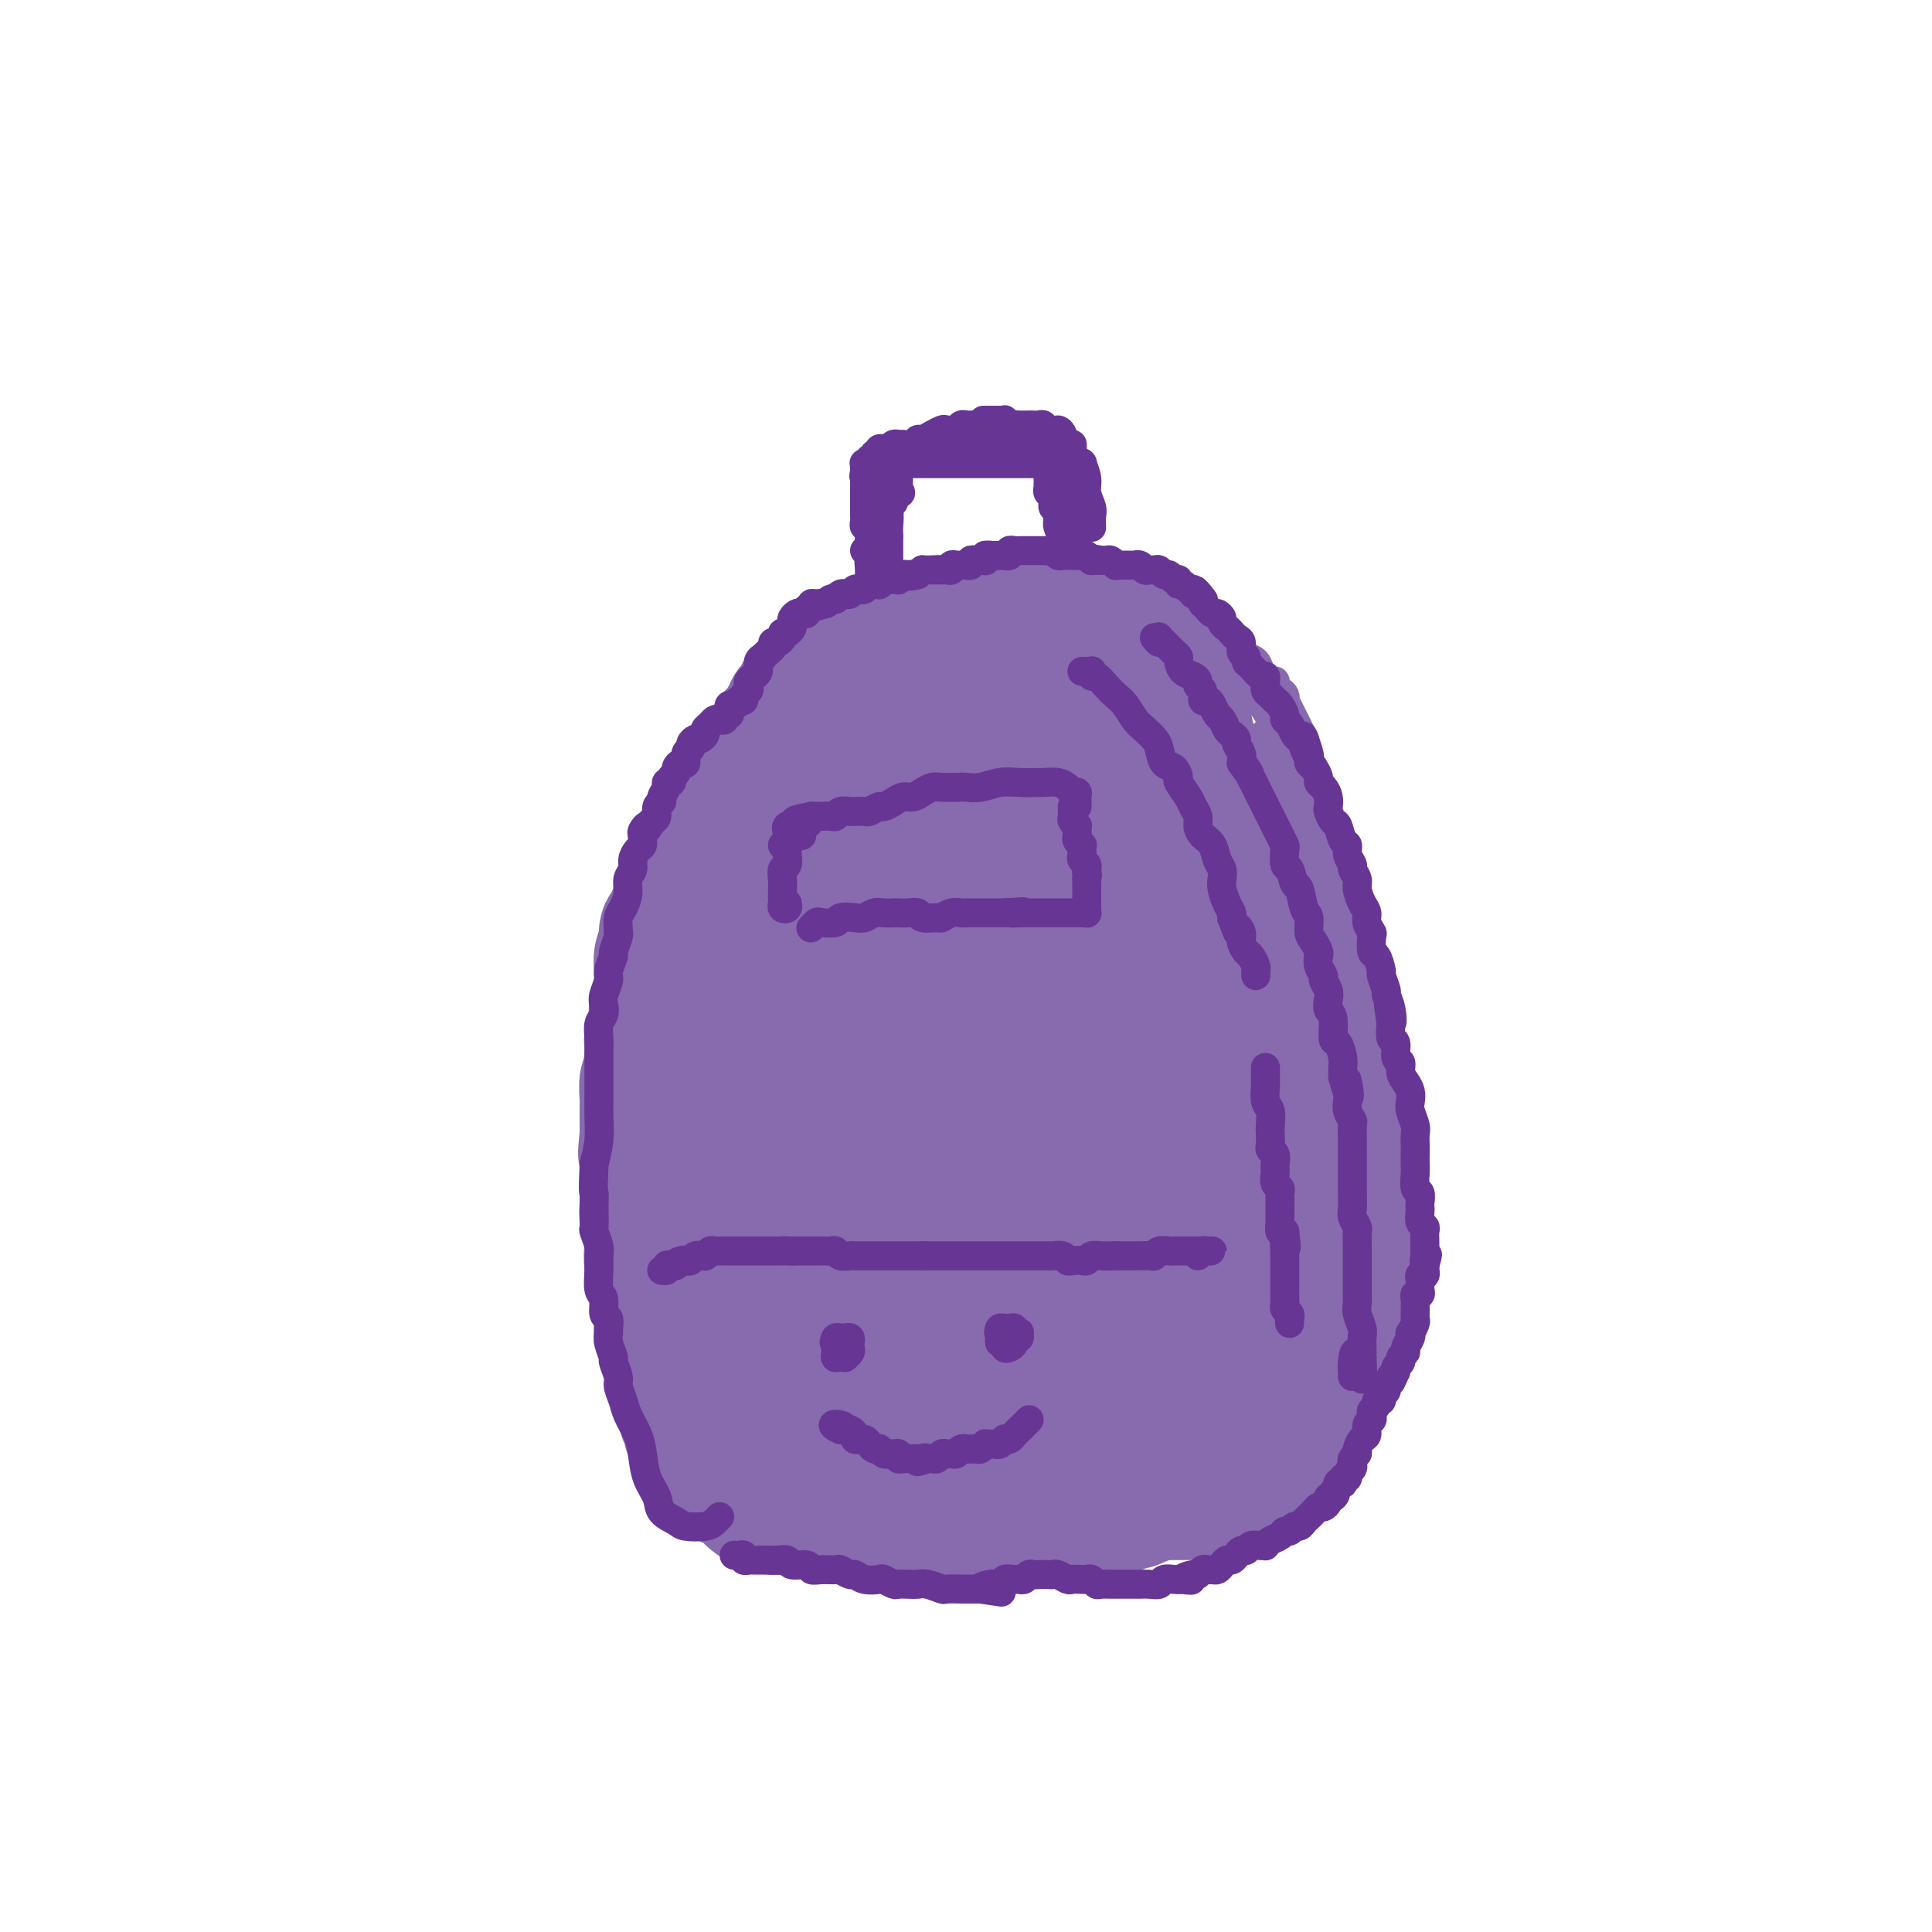 <svg viewBox='0 0 400 400' version='1.1' xmlns='http://www.w3.org/2000/svg' xmlns:xlink='http://www.w3.org/1999/xlink'><g fill='none' stroke='#886AAE' stroke-width='28' stroke-linecap='round' stroke-linejoin='round'><path d='M166,145c0.006,-0.553 0.012,-1.105 0,-1c-0.012,0.105 -0.041,0.868 0,1c0.041,0.132 0.150,-0.368 0,0c-0.150,0.368 -0.561,1.604 -1,2c-0.439,0.396 -0.905,-0.049 -1,0c-0.095,0.049 0.182,0.590 0,1c-0.182,0.410 -0.823,0.687 -1,1c-0.177,0.313 0.111,0.661 0,1c-0.111,0.339 -0.621,0.668 -1,1c-0.379,0.332 -0.626,0.666 -1,1c-0.374,0.334 -0.874,0.666 -1,1c-0.126,0.334 0.121,0.668 0,1c-0.121,0.332 -0.611,0.663 -1,1c-0.389,0.337 -0.677,0.682 -1,1c-0.323,0.318 -0.682,0.609 -1,1c-0.318,0.391 -0.596,0.882 -1,1c-0.404,0.118 -0.935,-0.138 -1,0c-0.065,0.138 0.337,0.670 0,1c-0.337,0.330 -1.414,0.459 -2,1c-0.586,0.541 -0.682,1.496 -1,2c-0.318,0.504 -0.858,0.558 -1,1c-0.142,0.442 0.116,1.273 0,2c-0.116,0.727 -0.604,1.351 -1,2c-0.396,0.649 -0.698,1.325 -1,2'/><path d='M149,169c-2.813,4.134 -1.345,2.469 -1,2c0.345,-0.469 -0.432,0.259 -1,1c-0.568,0.741 -0.925,1.497 -1,2c-0.075,0.503 0.134,0.754 0,1c-0.134,0.246 -0.609,0.487 -1,1c-0.391,0.513 -0.696,1.296 -1,2c-0.304,0.704 -0.606,1.328 -1,2c-0.394,0.672 -0.879,1.392 -1,2c-0.121,0.608 0.121,1.102 0,2c-0.121,0.898 -0.606,2.198 -1,3c-0.394,0.802 -0.698,1.106 -1,2c-0.302,0.894 -0.603,2.379 -1,3c-0.397,0.621 -0.891,0.378 -1,1c-0.109,0.622 0.168,2.110 0,3c-0.168,0.890 -0.781,1.182 -1,2c-0.219,0.818 -0.045,2.164 0,3c0.045,0.836 -0.040,1.163 0,2c0.040,0.837 0.203,2.182 0,3c-0.203,0.818 -0.772,1.107 -1,2c-0.228,0.893 -0.113,2.390 0,3c0.113,0.610 0.226,0.332 0,1c-0.226,0.668 -0.792,2.280 -1,3c-0.208,0.720 -0.060,0.548 0,1c0.060,0.452 0.030,1.529 0,2c-0.030,0.471 -0.061,0.337 0,1c0.061,0.663 0.212,2.124 0,3c-0.212,0.876 -0.789,1.166 -1,2c-0.211,0.834 -0.057,2.213 0,3c0.057,0.787 0.015,0.981 0,2c-0.015,1.019 -0.004,2.863 0,4c0.004,1.137 0.002,1.569 0,2'/><path d='M134,235c-0.619,6.392 -0.166,2.871 0,2c0.166,-0.871 0.044,0.907 0,2c-0.044,1.093 -0.012,1.500 0,2c0.012,0.500 0.002,1.092 0,2c-0.002,0.908 0.003,2.133 0,3c-0.003,0.867 -0.015,1.375 0,2c0.015,0.625 0.055,1.366 0,2c-0.055,0.634 -0.207,1.159 0,2c0.207,0.841 0.772,1.996 1,3c0.228,1.004 0.118,1.856 0,3c-0.118,1.144 -0.243,2.579 0,4c0.243,1.421 0.854,2.828 1,4c0.146,1.172 -0.172,2.111 0,3c0.172,0.889 0.835,1.729 1,3c0.165,1.271 -0.167,2.973 0,4c0.167,1.027 0.832,1.378 1,2c0.168,0.622 -0.161,1.516 0,2c0.161,0.484 0.813,0.557 1,1c0.187,0.443 -0.089,1.255 0,2c0.089,0.745 0.545,1.422 1,2c0.455,0.578 0.911,1.057 1,2c0.089,0.943 -0.187,2.350 0,3c0.187,0.650 0.838,0.541 1,1c0.162,0.459 -0.164,1.484 0,2c0.164,0.516 0.817,0.523 1,1c0.183,0.477 -0.106,1.423 0,2c0.106,0.577 0.606,0.784 1,1c0.394,0.216 0.683,0.439 1,1c0.317,0.561 0.662,1.459 1,2c0.338,0.541 0.668,0.726 1,1c0.332,0.274 0.666,0.637 1,1'/><path d='M148,302c1.880,4.216 1.081,1.756 1,1c-0.081,-0.756 0.556,0.193 1,1c0.444,0.807 0.697,1.473 1,2c0.303,0.527 0.658,0.914 1,1c0.342,0.086 0.671,-0.131 1,0c0.329,0.131 0.656,0.608 1,1c0.344,0.392 0.703,0.697 1,1c0.297,0.303 0.530,0.603 1,1c0.470,0.397 1.177,0.891 2,1c0.823,0.109 1.764,-0.167 2,0c0.236,0.167 -0.231,0.776 0,1c0.231,0.224 1.160,0.064 2,0c0.840,-0.064 1.590,-0.031 2,0c0.410,0.031 0.481,0.061 1,0c0.519,-0.061 1.486,-0.212 2,0c0.514,0.212 0.574,0.789 1,1c0.426,0.211 1.217,0.057 2,0c0.783,-0.057 1.558,-0.015 2,0c0.442,0.015 0.551,0.004 1,0c0.449,-0.004 1.237,-0.001 2,0c0.763,0.001 1.499,0.000 2,0c0.501,-0.000 0.767,-0.000 1,0c0.233,0.000 0.435,0.000 1,0c0.565,-0.000 1.495,-0.000 2,0c0.505,0.000 0.586,0.000 1,0c0.414,-0.000 1.161,-0.000 2,0c0.839,0.000 1.769,0.000 2,0c0.231,-0.000 -0.237,-0.000 0,0c0.237,0.000 1.179,0.000 2,0c0.821,-0.000 1.520,-0.000 2,0c0.480,0.000 0.740,0.000 1,0'/><path d='M191,313c5.507,0.250 2.775,-0.125 2,0c-0.775,0.125 0.408,0.752 1,1c0.592,0.248 0.595,0.119 1,0c0.405,-0.119 1.213,-0.228 2,0c0.787,0.228 1.554,0.793 2,1c0.446,0.207 0.571,0.056 1,0c0.429,-0.056 1.161,-0.018 2,0c0.839,0.018 1.783,0.015 2,0c0.217,-0.015 -0.293,-0.041 0,0c0.293,0.041 1.391,0.151 2,0c0.609,-0.151 0.731,-0.562 1,-1c0.269,-0.438 0.687,-0.902 1,-1c0.313,-0.098 0.521,0.170 1,0c0.479,-0.170 1.227,-0.778 2,-1c0.773,-0.222 1.569,-0.060 2,0c0.431,0.060 0.496,0.016 1,0c0.504,-0.016 1.448,-0.004 2,0c0.552,0.004 0.711,0.001 1,0c0.289,-0.001 0.706,-0.000 1,0c0.294,0.000 0.464,0.000 1,0c0.536,-0.000 1.439,-0.000 2,0c0.561,0.000 0.780,0.000 1,0c0.220,-0.000 0.440,-0.000 1,0c0.560,0.000 1.458,0.000 2,0c0.542,-0.000 0.727,-0.000 1,0c0.273,0.000 0.633,0.001 1,0c0.367,-0.001 0.742,-0.003 1,0c0.258,0.003 0.399,0.011 1,0c0.601,-0.011 1.662,-0.041 2,0c0.338,0.041 -0.046,0.155 0,0c0.046,-0.155 0.523,-0.577 1,-1'/><path d='M232,311c4.738,-0.559 2.583,0.043 2,0c-0.583,-0.043 0.407,-0.729 1,-1c0.593,-0.271 0.789,-0.125 1,0c0.211,0.125 0.438,0.230 1,0c0.562,-0.230 1.460,-0.794 2,-1c0.540,-0.206 0.722,-0.055 1,0c0.278,0.055 0.651,0.015 1,0c0.349,-0.015 0.674,-0.004 1,0c0.326,0.004 0.652,0.001 1,0c0.348,-0.001 0.720,-0.000 1,0c0.280,0.000 0.470,-0.000 1,0c0.530,0.000 1.399,0.001 2,0c0.601,-0.001 0.935,-0.004 1,0c0.065,0.004 -0.137,0.015 0,0c0.137,-0.015 0.615,-0.057 1,0c0.385,0.057 0.677,0.211 1,0c0.323,-0.211 0.678,-0.788 1,-1c0.322,-0.212 0.611,-0.061 1,0c0.389,0.061 0.877,0.030 1,0c0.123,-0.030 -0.121,-0.060 0,0c0.121,0.060 0.606,0.208 1,0c0.394,-0.208 0.697,-0.773 1,-1c0.303,-0.227 0.606,-0.116 1,0c0.394,0.116 0.879,0.239 1,0c0.121,-0.239 -0.123,-0.838 0,-1c0.123,-0.162 0.611,0.114 1,0c0.389,-0.114 0.679,-0.619 1,-1c0.321,-0.381 0.674,-0.638 1,-1c0.326,-0.362 0.626,-0.828 1,-1c0.374,-0.172 0.821,-0.049 1,0c0.179,0.049 0.089,0.025 0,0'/><path d='M262,303c1.190,-1.115 0.165,-1.402 0,-2c-0.165,-0.598 0.529,-1.509 1,-2c0.471,-0.491 0.717,-0.564 1,-1c0.283,-0.436 0.602,-1.235 1,-2c0.398,-0.765 0.876,-1.497 1,-2c0.124,-0.503 -0.107,-0.778 0,-1c0.107,-0.222 0.550,-0.392 1,-1c0.450,-0.608 0.905,-1.654 1,-2c0.095,-0.346 -0.171,0.009 0,0c0.171,-0.009 0.778,-0.383 1,-1c0.222,-0.617 0.060,-1.479 0,-2c-0.060,-0.521 -0.016,-0.703 0,-1c0.016,-0.297 0.004,-0.709 0,-1c-0.004,-0.291 -0.001,-0.462 0,-1c0.001,-0.538 0.000,-1.444 0,-2c-0.000,-0.556 -0.000,-0.764 0,-1c0.000,-0.236 0.000,-0.501 0,-1c-0.000,-0.499 -0.000,-1.231 0,-2c0.000,-0.769 0.001,-1.575 0,-2c-0.001,-0.425 -0.004,-0.470 0,-1c0.004,-0.530 0.015,-1.545 0,-2c-0.015,-0.455 -0.056,-0.348 0,-1c0.056,-0.652 0.207,-2.062 0,-3c-0.207,-0.938 -0.774,-1.403 -1,-2c-0.226,-0.597 -0.112,-1.325 0,-2c0.112,-0.675 0.223,-1.297 0,-2c-0.223,-0.703 -0.778,-1.487 -1,-2c-0.222,-0.513 -0.111,-0.756 0,-1c0.111,-0.244 0.222,-0.489 0,-1c-0.222,-0.511 -0.778,-1.289 -1,-2c-0.222,-0.711 -0.111,-1.356 0,-2'/><path d='M266,255c-0.482,-5.226 -0.186,-2.292 0,-2c0.186,0.292 0.261,-2.057 0,-3c-0.261,-0.943 -0.859,-0.478 -1,-1c-0.141,-0.522 0.173,-2.030 0,-3c-0.173,-0.970 -0.835,-1.400 -1,-2c-0.165,-0.600 0.166,-1.368 0,-2c-0.166,-0.632 -0.828,-1.127 -1,-2c-0.172,-0.873 0.146,-2.126 0,-3c-0.146,-0.874 -0.756,-1.371 -1,-2c-0.244,-0.629 -0.122,-1.390 0,-2c0.122,-0.610 0.244,-1.068 0,-2c-0.244,-0.932 -0.853,-2.337 -1,-3c-0.147,-0.663 0.168,-0.585 0,-1c-0.168,-0.415 -0.819,-1.322 -1,-2c-0.181,-0.678 0.109,-1.126 0,-2c-0.109,-0.874 -0.617,-2.173 -1,-3c-0.383,-0.827 -0.641,-1.183 -1,-2c-0.359,-0.817 -0.818,-2.095 -1,-3c-0.182,-0.905 -0.086,-1.436 0,-2c0.086,-0.564 0.164,-1.161 0,-2c-0.164,-0.839 -0.570,-1.919 -1,-3c-0.430,-1.081 -0.885,-2.162 -1,-3c-0.115,-0.838 0.110,-1.434 0,-2c-0.110,-0.566 -0.555,-1.101 -1,-2c-0.445,-0.899 -0.889,-2.161 -1,-3c-0.111,-0.839 0.111,-1.254 0,-2c-0.111,-0.746 -0.555,-1.824 -1,-3c-0.445,-1.176 -0.893,-2.449 -1,-3c-0.107,-0.551 0.125,-0.379 0,-1c-0.125,-0.621 -0.607,-2.035 -1,-3c-0.393,-0.965 -0.696,-1.483 -1,-2'/><path d='M249,184c-2.853,-11.357 -1.485,-4.250 -1,-2c0.485,2.250 0.089,-0.356 0,-2c-0.089,-1.644 0.130,-2.327 0,-3c-0.130,-0.673 -0.609,-1.335 -1,-2c-0.391,-0.665 -0.695,-1.333 -1,-2c-0.305,-0.667 -0.610,-1.334 -1,-2c-0.390,-0.666 -0.864,-1.332 -1,-2c-0.136,-0.668 0.065,-1.338 0,-2c-0.065,-0.662 -0.398,-1.314 -1,-2c-0.602,-0.686 -1.474,-1.405 -2,-2c-0.526,-0.595 -0.705,-1.065 -1,-2c-0.295,-0.935 -0.704,-2.333 -1,-3c-0.296,-0.667 -0.478,-0.602 -1,-1c-0.522,-0.398 -1.382,-1.257 -2,-2c-0.618,-0.743 -0.993,-1.368 -1,-2c-0.007,-0.632 0.354,-1.269 0,-2c-0.354,-0.731 -1.423,-1.554 -2,-2c-0.577,-0.446 -0.662,-0.515 -1,-1c-0.338,-0.485 -0.929,-1.386 -1,-2c-0.071,-0.614 0.380,-0.942 0,-1c-0.380,-0.058 -1.589,0.152 -2,0c-0.411,-0.152 -0.022,-0.667 0,-1c0.022,-0.333 -0.323,-0.485 -1,-1c-0.677,-0.515 -1.687,-1.395 -2,-2c-0.313,-0.605 0.070,-0.935 0,-1c-0.070,-0.065 -0.592,0.137 -1,0c-0.408,-0.137 -0.703,-0.611 -1,-1c-0.297,-0.389 -0.595,-0.692 -1,-1c-0.405,-0.308 -0.917,-0.621 -1,-1c-0.083,-0.379 0.262,-0.822 0,-1c-0.262,-0.178 -1.131,-0.089 -2,0'/><path d='M220,136c-2.505,-2.559 -1.266,-1.455 -1,-1c0.266,0.455 -0.439,0.263 -1,0c-0.561,-0.263 -0.976,-0.596 -1,-1c-0.024,-0.404 0.344,-0.878 0,-1c-0.344,-0.122 -1.402,0.107 -2,0c-0.598,-0.107 -0.738,-0.549 -1,-1c-0.262,-0.451 -0.647,-0.909 -1,-1c-0.353,-0.091 -0.673,0.186 -1,0c-0.327,-0.186 -0.661,-0.834 -1,-1c-0.339,-0.166 -0.682,0.152 -1,0c-0.318,-0.152 -0.610,-0.773 -1,-1c-0.390,-0.227 -0.878,-0.061 -1,0c-0.122,0.061 0.121,0.016 0,0c-0.121,-0.016 -0.606,-0.004 -1,0c-0.394,0.004 -0.697,0.001 -1,0c-0.303,-0.001 -0.606,-0.000 -1,0c-0.394,0.000 -0.879,0.000 -1,0c-0.121,-0.000 0.121,-0.000 0,0c-0.121,0.000 -0.606,0.000 -1,0c-0.394,-0.000 -0.697,-0.000 -1,0c-0.303,0.000 -0.606,0.000 -1,0c-0.394,-0.000 -0.879,-0.000 -1,0c-0.121,0.000 0.122,0.000 0,0c-0.122,-0.000 -0.610,-0.000 -1,0c-0.390,0.000 -0.682,0.000 -1,0c-0.318,-0.000 -0.663,-0.000 -1,0c-0.337,0.000 -0.668,0.000 -1,0c-0.332,-0.000 -0.666,-0.000 -1,0'/><path d='M195,129c-1.964,0.016 -0.372,0.057 0,0c0.372,-0.057 -0.474,-0.211 -1,0c-0.526,0.211 -0.732,0.789 -1,1c-0.268,0.211 -0.596,0.056 -1,0c-0.404,-0.056 -0.882,-0.011 -1,0c-0.118,0.011 0.123,-0.011 0,0c-0.123,0.011 -0.611,0.055 -1,0c-0.389,-0.055 -0.678,-0.211 -1,0c-0.322,0.211 -0.678,0.787 -1,1c-0.322,0.213 -0.611,0.061 -1,0c-0.389,-0.061 -0.879,-0.031 -1,0c-0.121,0.031 0.126,0.065 0,0c-0.126,-0.065 -0.626,-0.228 -1,0c-0.374,0.228 -0.621,0.848 -1,1c-0.379,0.152 -0.889,-0.166 -1,0c-0.111,0.166 0.178,0.814 0,1c-0.178,0.186 -0.821,-0.090 -1,0c-0.179,0.090 0.107,0.546 0,1c-0.107,0.454 -0.607,0.906 -1,1c-0.393,0.094 -0.679,-0.172 -1,0c-0.321,0.172 -0.677,0.781 -1,1c-0.323,0.219 -0.611,0.049 -1,0c-0.389,-0.049 -0.878,0.025 -1,0c-0.122,-0.025 0.122,-0.148 0,0c-0.122,0.148 -0.610,0.565 -1,1c-0.390,0.435 -0.682,0.886 -1,1c-0.318,0.114 -0.662,-0.110 -1,0c-0.338,0.110 -0.669,0.555 -1,1'/><path d='M173,139c-3.295,1.787 -0.532,1.256 0,1c0.532,-0.256 -1.167,-0.237 -2,0c-0.833,0.237 -0.799,0.693 -1,1c-0.201,0.307 -0.636,0.467 -1,1c-0.364,0.533 -0.657,1.441 -1,2c-0.343,0.559 -0.735,0.770 -1,1c-0.265,0.230 -0.403,0.479 -1,1c-0.597,0.521 -1.651,1.312 -2,2c-0.349,0.688 0.008,1.271 0,2c-0.008,0.729 -0.383,1.603 -1,2c-0.617,0.397 -1.478,0.317 -2,1c-0.522,0.683 -0.704,2.129 -1,3c-0.296,0.871 -0.705,1.167 -1,2c-0.295,0.833 -0.474,2.203 -1,3c-0.526,0.797 -1.398,1.020 -2,2c-0.602,0.980 -0.935,2.715 -1,4c-0.065,1.285 0.136,2.118 0,3c-0.136,0.882 -0.610,1.813 -1,3c-0.390,1.187 -0.696,2.630 -1,4c-0.304,1.370 -0.607,2.669 -1,4c-0.393,1.331 -0.876,2.696 -1,4c-0.124,1.304 0.111,2.549 0,4c-0.111,1.451 -0.570,3.109 -1,5c-0.430,1.891 -0.833,4.016 -1,6c-0.167,1.984 -0.098,3.826 0,6c0.098,2.174 0.225,4.678 0,7c-0.225,2.322 -0.803,4.462 -1,7c-0.197,2.538 -0.011,5.474 0,8c0.011,2.526 -0.151,4.642 0,7c0.151,2.358 0.615,4.960 1,8c0.385,3.040 0.693,6.520 1,10'/><path d='M150,253c0.041,11.935 0.645,7.771 1,8c0.355,0.229 0.462,4.851 1,8c0.538,3.149 1.507,4.825 2,7c0.493,2.175 0.511,4.848 1,7c0.489,2.152 1.451,3.784 2,5c0.549,1.216 0.686,2.018 1,3c0.314,0.982 0.804,2.145 1,2c0.196,-0.145 0.097,-1.599 0,-3c-0.097,-1.401 -0.192,-2.748 0,-5c0.192,-2.252 0.672,-5.408 1,-8c0.328,-2.592 0.503,-4.618 1,-9c0.497,-4.382 1.317,-11.118 2,-18c0.683,-6.882 1.231,-13.908 1,-20c-0.231,-6.092 -1.239,-11.250 -2,-16c-0.761,-4.750 -1.274,-9.092 -2,-13c-0.726,-3.908 -1.663,-7.381 -2,-11c-0.337,-3.619 -0.072,-7.382 0,-10c0.072,-2.618 -0.049,-4.089 0,-6c0.049,-1.911 0.269,-4.262 0,-6c-0.269,-1.738 -1.027,-2.864 -1,-3c0.027,-0.136 0.838,0.718 1,2c0.162,1.282 -0.327,2.990 0,6c0.327,3.010 1.469,7.320 2,12c0.531,4.680 0.452,9.729 1,18c0.548,8.271 1.725,19.765 3,30c1.275,10.235 2.650,19.210 4,26c1.350,6.790 2.675,11.395 4,16'/><path d='M172,275c3.072,19.035 3.254,11.622 4,10c0.746,-1.622 2.058,2.547 3,5c0.942,2.453 1.515,3.189 2,3c0.485,-0.189 0.880,-1.304 1,-3c0.120,-1.696 -0.037,-3.973 0,-7c0.037,-3.027 0.267,-6.802 0,-11c-0.267,-4.198 -1.031,-8.818 -2,-13c-0.969,-4.182 -2.144,-7.927 -3,-13c-0.856,-5.073 -1.395,-11.476 -2,-17c-0.605,-5.524 -1.276,-10.170 -2,-15c-0.724,-4.830 -1.500,-9.846 -2,-14c-0.500,-4.154 -0.723,-7.448 -1,-10c-0.277,-2.552 -0.608,-4.363 -1,-6c-0.392,-1.637 -0.845,-3.099 -1,-4c-0.155,-0.901 -0.013,-1.240 0,0c0.013,1.240 -0.105,4.059 0,7c0.105,2.941 0.431,6.005 1,10c0.569,3.995 1.379,8.922 2,14c0.621,5.078 1.053,10.309 2,17c0.947,6.691 2.410,14.844 4,22c1.590,7.156 3.305,13.315 4,18c0.695,4.685 0.368,7.896 1,11c0.632,3.104 2.223,6.100 3,8c0.777,1.900 0.739,2.705 1,2c0.261,-0.705 0.821,-2.918 1,-6c0.179,-3.082 -0.024,-7.032 0,-11c0.024,-3.968 0.276,-7.953 0,-13c-0.276,-5.047 -1.079,-11.156 -2,-18c-0.921,-6.844 -1.961,-14.422 -3,-22'/><path d='M182,219c-1.591,-9.534 -3.068,-13.369 -4,-18c-0.932,-4.631 -1.319,-10.059 -2,-14c-0.681,-3.941 -1.654,-6.394 -2,-9c-0.346,-2.606 -0.063,-5.364 0,-7c0.063,-1.636 -0.093,-2.150 0,-2c0.093,0.150 0.436,0.963 1,2c0.564,1.037 1.348,2.299 2,5c0.652,2.701 1.173,6.841 2,11c0.827,4.159 1.961,8.337 3,14c1.039,5.663 1.983,12.812 3,20c1.017,7.188 2.109,14.415 3,21c0.891,6.585 1.583,12.527 2,18c0.417,5.473 0.561,10.477 1,14c0.439,3.523 1.175,5.564 2,7c0.825,1.436 1.739,2.267 2,3c0.261,0.733 -0.130,1.370 0,1c0.130,-0.370 0.780,-1.745 1,-4c0.220,-2.255 0.010,-5.388 0,-9c-0.010,-3.612 0.181,-7.701 0,-13c-0.181,-5.299 -0.735,-11.806 -1,-18c-0.265,-6.194 -0.242,-12.073 -1,-18c-0.758,-5.927 -2.297,-11.901 -3,-17c-0.703,-5.099 -0.570,-9.322 -1,-13c-0.430,-3.678 -1.422,-6.812 -2,-10c-0.578,-3.188 -0.740,-6.429 -1,-9c-0.260,-2.571 -0.616,-4.473 -1,-6c-0.384,-1.527 -0.796,-2.680 -1,-3c-0.204,-0.320 -0.201,0.194 0,2c0.201,1.806 0.601,4.903 1,8'/><path d='M186,175c0.671,3.761 1.847,8.165 3,14c1.153,5.835 2.283,13.101 4,22c1.717,8.899 4.020,19.429 6,28c1.980,8.571 3.637,15.182 5,20c1.363,4.818 2.433,7.844 3,11c0.567,3.156 0.632,6.444 1,9c0.368,2.556 1.038,4.382 1,6c-0.038,1.618 -0.785,3.027 -1,4c-0.215,0.973 0.101,1.508 0,1c-0.101,-0.508 -0.619,-2.059 -1,-4c-0.381,-1.941 -0.625,-4.273 -1,-7c-0.375,-2.727 -0.880,-5.849 -1,-9c-0.120,-3.151 0.144,-6.331 0,-11c-0.144,-4.669 -0.696,-10.827 -1,-17c-0.304,-6.173 -0.361,-12.363 -1,-18c-0.639,-5.637 -1.859,-10.723 -3,-15c-1.141,-4.277 -2.201,-7.747 -3,-10c-0.799,-2.253 -1.336,-3.291 -2,-4c-0.664,-0.709 -1.454,-1.089 -2,0c-0.546,1.089 -0.849,3.647 -1,7c-0.151,3.353 -0.149,7.501 0,12c0.149,4.499 0.444,9.348 1,15c0.556,5.652 1.371,12.108 2,19c0.629,6.892 1.072,14.222 2,20c0.928,5.778 2.340,10.006 3,13c0.660,2.994 0.567,4.754 1,6c0.433,1.246 1.392,1.977 2,2c0.608,0.023 0.864,-0.664 1,-2c0.136,-1.336 0.152,-3.321 0,-6c-0.152,-2.679 -0.472,-6.051 -1,-10c-0.528,-3.949 -1.264,-8.474 -2,-13'/><path d='M201,258c-0.952,-7.050 -2.334,-9.174 -4,-13c-1.666,-3.826 -3.618,-9.354 -5,-13c-1.382,-3.646 -2.196,-5.411 -3,-6c-0.804,-0.589 -1.598,-0.001 -2,2c-0.402,2.001 -0.412,5.414 0,9c0.412,3.586 1.248,7.344 2,11c0.752,3.656 1.422,7.210 3,11c1.578,3.790 4.066,7.816 6,12c1.934,4.184 3.316,8.525 5,12c1.684,3.475 3.670,6.084 5,8c1.330,1.916 2.004,3.137 3,4c0.996,0.863 2.316,1.366 3,1c0.684,-0.366 0.734,-1.601 1,-4c0.266,-2.399 0.749,-5.962 1,-10c0.251,-4.038 0.270,-8.552 0,-13c-0.270,-4.448 -0.828,-8.830 -2,-14c-1.172,-5.170 -2.956,-11.127 -4,-16c-1.044,-4.873 -1.346,-8.661 -2,-11c-0.654,-2.339 -1.659,-3.227 -2,-4c-0.341,-0.773 -0.017,-1.429 0,-1c0.017,0.429 -0.274,1.942 0,5c0.274,3.058 1.112,7.659 2,12c0.888,4.341 1.825,8.421 3,13c1.175,4.579 2.588,9.656 4,14c1.412,4.344 2.823,7.954 4,11c1.177,3.046 2.120,5.527 3,7c0.880,1.473 1.697,1.939 2,2c0.303,0.061 0.091,-0.283 0,-1c-0.091,-0.717 -0.063,-1.809 0,-4c0.063,-2.191 0.161,-5.483 0,-9c-0.161,-3.517 -0.580,-7.258 -1,-11'/><path d='M223,262c-0.227,-6.427 -0.296,-9.994 -1,-14c-0.704,-4.006 -2.044,-8.449 -3,-12c-0.956,-3.551 -1.529,-6.209 -2,-8c-0.471,-1.791 -0.840,-2.713 -1,-3c-0.160,-0.287 -0.111,0.063 0,2c0.111,1.937 0.285,5.461 1,9c0.715,3.539 1.970,7.093 3,11c1.030,3.907 1.834,8.167 3,12c1.166,3.833 2.694,7.240 4,10c1.306,2.760 2.388,4.872 3,7c0.612,2.128 0.752,4.273 1,5c0.248,0.727 0.605,0.037 1,0c0.395,-0.037 0.830,0.580 1,0c0.170,-0.580 0.075,-2.357 0,-4c-0.075,-1.643 -0.132,-3.152 0,-6c0.132,-2.848 0.452,-7.033 0,-11c-0.452,-3.967 -1.676,-7.714 -2,-12c-0.324,-4.286 0.251,-9.111 0,-13c-0.251,-3.889 -1.328,-6.841 -2,-9c-0.672,-2.159 -0.939,-3.524 -1,-4c-0.061,-0.476 0.084,-0.062 0,1c-0.084,1.062 -0.396,2.772 0,6c0.396,3.228 1.499,7.973 2,12c0.501,4.027 0.401,7.337 1,11c0.599,3.663 1.898,7.678 3,11c1.102,3.322 2.008,5.951 3,8c0.992,2.049 2.070,3.518 3,5c0.930,1.482 1.712,2.976 2,4c0.288,1.024 0.082,1.578 0,1c-0.082,-0.578 -0.041,-2.289 0,-4'/><path d='M242,277c0.047,-1.155 0.163,-2.543 0,-5c-0.163,-2.457 -0.607,-5.983 -1,-9c-0.393,-3.017 -0.736,-5.524 -1,-9c-0.264,-3.476 -0.450,-7.922 -1,-11c-0.550,-3.078 -1.466,-4.787 -2,-6c-0.534,-1.213 -0.687,-1.929 -1,-2c-0.313,-0.071 -0.787,0.505 -1,2c-0.213,1.495 -0.166,3.911 0,7c0.166,3.089 0.451,6.852 1,10c0.549,3.148 1.363,5.681 2,9c0.637,3.319 1.099,7.423 2,11c0.901,3.577 2.241,6.627 3,9c0.759,2.373 0.935,4.070 1,5c0.065,0.930 0.018,1.094 0,1c-0.018,-0.094 -0.007,-0.446 0,-1c0.007,-0.554 0.009,-1.311 0,-3c-0.009,-1.689 -0.028,-4.310 0,-7c0.028,-2.690 0.105,-5.451 0,-8c-0.105,-2.549 -0.392,-4.888 -1,-8c-0.608,-3.112 -1.537,-6.996 -2,-10c-0.463,-3.004 -0.461,-5.126 -1,-6c-0.539,-0.874 -1.620,-0.500 -2,1c-0.380,1.500 -0.058,4.128 0,7c0.058,2.872 -0.149,5.990 0,9c0.149,3.010 0.653,5.911 1,9c0.347,3.089 0.538,6.366 1,9c0.462,2.634 1.196,4.623 2,6c0.804,1.377 1.678,2.140 2,3c0.322,0.860 0.092,1.817 0,2c-0.092,0.183 -0.046,-0.409 0,-1'/><path d='M244,291c0.767,4.096 -0.317,0.335 -1,-2c-0.683,-2.335 -0.966,-3.244 -1,-4c-0.034,-0.756 0.181,-1.360 0,-2c-0.181,-0.640 -0.757,-1.318 -1,-2c-0.243,-0.682 -0.151,-1.369 0,-2c0.151,-0.631 0.362,-1.207 1,-2c0.638,-0.793 1.703,-1.802 2,-3c0.297,-1.198 -0.175,-2.585 0,-5c0.175,-2.415 0.997,-5.860 1,-9c0.003,-3.140 -0.814,-5.976 -1,-9c-0.186,-3.024 0.258,-6.236 0,-9c-0.258,-2.764 -1.220,-5.081 -2,-8c-0.780,-2.919 -1.379,-6.439 -2,-10c-0.621,-3.561 -1.265,-7.162 -2,-11c-0.735,-3.838 -1.560,-7.913 -2,-11c-0.440,-3.087 -0.496,-5.187 -1,-7c-0.504,-1.813 -1.456,-3.340 -2,-5c-0.544,-1.660 -0.681,-3.452 -1,-5c-0.319,-1.548 -0.822,-2.852 -1,-4c-0.178,-1.148 -0.033,-2.142 0,-3c0.033,-0.858 -0.046,-1.581 0,-2c0.046,-0.419 0.216,-0.534 0,-1c-0.216,-0.466 -0.819,-1.284 -1,-2c-0.181,-0.716 0.058,-1.331 0,-2c-0.058,-0.669 -0.415,-1.391 -1,-2c-0.585,-0.609 -1.400,-1.105 -2,-2c-0.600,-0.895 -0.986,-2.188 -1,-3c-0.014,-0.812 0.342,-1.142 0,-2c-0.342,-0.858 -1.384,-2.245 -2,-3c-0.616,-0.755 -0.808,-0.877 -1,-1'/><path d='M223,158c-1.385,-2.950 -0.848,-1.824 -1,-2c-0.152,-0.176 -0.991,-1.654 -2,-3c-1.009,-1.346 -2.186,-2.561 -3,-4c-0.814,-1.439 -1.264,-3.103 -2,-4c-0.736,-0.897 -1.759,-1.029 -2,-1c-0.241,0.029 0.300,0.218 0,0c-0.300,-0.218 -1.441,-0.843 -2,-1c-0.559,-0.157 -0.536,0.153 -1,0c-0.464,-0.153 -1.416,-0.770 -2,-1c-0.584,-0.230 -0.800,-0.073 -1,0c-0.200,0.073 -0.382,0.062 -1,0c-0.618,-0.062 -1.671,-0.175 -2,0c-0.329,0.175 0.065,0.639 0,1c-0.065,0.361 -0.591,0.621 -1,1c-0.409,0.379 -0.702,0.878 -1,1c-0.298,0.122 -0.601,-0.133 -1,0c-0.399,0.133 -0.894,0.655 -1,1c-0.106,0.345 0.179,0.515 0,1c-0.179,0.485 -0.820,1.286 -1,2c-0.180,0.714 0.102,1.342 0,2c-0.102,0.658 -0.587,1.347 -1,2c-0.413,0.653 -0.754,1.270 -1,2c-0.246,0.730 -0.398,1.571 0,3c0.398,1.429 1.344,3.445 2,6c0.656,2.555 1.020,5.650 2,9c0.980,3.350 2.576,6.955 4,10c1.424,3.045 2.674,5.532 4,8c1.326,2.468 2.726,4.919 4,7c1.274,2.081 2.420,3.791 4,6c1.580,2.209 3.594,4.917 5,7c1.406,2.083 2.203,3.542 3,5'/><path d='M225,216c3.045,5.202 0.659,1.706 0,1c-0.659,-0.706 0.409,1.379 1,2c0.591,0.621 0.706,-0.221 1,-1c0.294,-0.779 0.768,-1.495 1,-3c0.232,-1.505 0.222,-3.799 0,-6c-0.222,-2.201 -0.656,-4.309 -1,-7c-0.344,-2.691 -0.597,-5.966 -1,-9c-0.403,-3.034 -0.955,-5.828 -2,-9c-1.045,-3.172 -2.584,-6.722 -4,-10c-1.416,-3.278 -2.711,-6.283 -4,-9c-1.289,-2.717 -2.572,-5.147 -4,-7c-1.428,-1.853 -3.002,-3.131 -4,-4c-0.998,-0.869 -1.422,-1.329 -2,-2c-0.578,-0.671 -1.311,-1.553 -2,-2c-0.689,-0.447 -1.336,-0.461 -2,-1c-0.664,-0.539 -1.346,-1.605 -2,-2c-0.654,-0.395 -1.279,-0.119 -2,0c-0.721,0.119 -1.537,0.079 -2,0c-0.463,-0.079 -0.573,-0.199 -1,0c-0.427,0.199 -1.173,0.718 -2,1c-0.827,0.282 -1.736,0.327 -2,1c-0.264,0.673 0.117,1.975 0,3c-0.117,1.025 -0.731,1.772 -1,3c-0.269,1.228 -0.192,2.935 0,5c0.192,2.065 0.500,4.487 1,7c0.500,2.513 1.191,5.116 2,7c0.809,1.884 1.737,3.050 2,4c0.263,0.950 -0.140,1.686 0,2c0.140,0.314 0.821,0.208 1,0c0.179,-0.208 -0.144,-0.518 0,-1c0.144,-0.482 0.755,-1.138 1,-2c0.245,-0.862 0.122,-1.931 0,-3'/><path d='M197,174c-0.186,-1.348 -1.650,-2.718 -2,-4c-0.350,-1.282 0.415,-2.475 0,-4c-0.415,-1.525 -2.010,-3.380 -3,-5c-0.990,-1.620 -1.376,-3.005 -2,-4c-0.624,-0.995 -1.488,-1.601 -2,-2c-0.512,-0.399 -0.673,-0.592 -1,0c-0.327,0.592 -0.819,1.967 -1,3c-0.181,1.033 -0.052,1.724 0,2c0.052,0.276 0.026,0.138 0,0'/></g>
<g fill='none' stroke='#673594' stroke-width='6' stroke-linecap='round' stroke-linejoin='round'><path d='M248,260c0.346,-0.423 0.692,-0.845 1,-1c0.308,-0.155 0.577,-0.041 1,0c0.423,0.041 1.000,0.011 1,0c0.000,-0.011 -0.576,-0.003 -1,0c-0.424,0.003 -0.695,0.001 -1,0c-0.305,-0.001 -0.645,-0.000 -1,0c-0.355,0.000 -0.724,0.000 -1,0c-0.276,-0.000 -0.459,-0.001 -1,0c-0.541,0.001 -1.441,0.004 -2,0c-0.559,-0.004 -0.779,-0.015 -1,0c-0.221,0.015 -0.444,0.057 -1,0c-0.556,-0.057 -1.444,-0.211 -2,0c-0.556,0.211 -0.779,0.789 -1,1c-0.221,0.211 -0.439,0.057 -1,0c-0.561,-0.057 -1.464,-0.015 -2,0c-0.536,0.015 -0.704,0.004 -1,0c-0.296,-0.004 -0.718,-0.001 -1,0c-0.282,0.001 -0.422,0.000 -1,0c-0.578,-0.000 -1.594,-0.000 -2,0c-0.406,0.000 -0.203,0.000 0,0'/><path d='M231,260c-3.515,0.150 -2.303,0.026 -2,0c0.303,-0.026 -0.304,0.045 -1,0c-0.696,-0.045 -1.482,-0.207 -2,0c-0.518,0.207 -0.768,0.784 -1,1c-0.232,0.216 -0.447,0.072 -1,0c-0.553,-0.072 -1.443,-0.072 -2,0c-0.557,0.072 -0.779,0.215 -1,0c-0.221,-0.215 -0.439,-0.790 -1,-1c-0.561,-0.210 -1.465,-0.056 -2,0c-0.535,0.056 -0.702,0.015 -1,0c-0.298,-0.015 -0.727,-0.004 -1,0c-0.273,0.004 -0.392,0.001 -1,0c-0.608,-0.001 -1.707,-0.000 -2,0c-0.293,0.000 0.221,0.000 0,0c-0.221,-0.000 -1.176,-0.000 -2,0c-0.824,0.000 -1.516,0.000 -2,0c-0.484,-0.000 -0.758,-0.000 -1,0c-0.242,0.000 -0.450,0.000 -1,0c-0.550,-0.000 -1.443,-0.000 -2,0c-0.557,0.000 -0.779,0.000 -1,0c-0.221,-0.000 -0.441,-0.000 -1,0c-0.559,0.000 -1.458,0.000 -2,0c-0.542,-0.000 -0.726,-0.000 -1,0c-0.274,0.000 -0.637,0.000 -1,0c-0.363,-0.000 -0.727,-0.000 -1,0c-0.273,0.000 -0.454,0.000 -1,0c-0.546,-0.000 -1.456,-0.000 -2,0c-0.544,0.000 -0.723,0.000 -1,0c-0.277,-0.000 -0.651,-0.000 -1,0c-0.349,0.000 -0.671,0.000 -1,0c-0.329,-0.000 -0.664,0.000 -1,0'/><path d='M191,260c-6.306,0.000 -2.071,0.000 -1,0c1.071,-0.000 -1.023,-0.000 -2,0c-0.977,0.000 -0.839,0.000 -1,0c-0.161,-0.000 -0.622,-0.000 -1,0c-0.378,0.000 -0.675,0.000 -1,0c-0.325,-0.000 -0.679,-0.000 -1,0c-0.321,0.000 -0.610,0.000 -1,0c-0.390,-0.000 -0.882,-0.000 -1,0c-0.118,0.000 0.137,0.000 0,0c-0.137,-0.000 -0.666,-0.000 -1,0c-0.334,0.000 -0.475,0.001 -1,0c-0.525,-0.001 -1.436,-0.004 -2,0c-0.564,0.004 -0.781,0.015 -1,0c-0.219,-0.015 -0.440,-0.057 -1,0c-0.560,0.057 -1.460,0.211 -2,0c-0.540,-0.211 -0.722,-0.789 -1,-1c-0.278,-0.211 -0.653,-0.057 -1,0c-0.347,0.057 -0.667,0.015 -1,0c-0.333,-0.015 -0.681,-0.004 -1,0c-0.319,0.004 -0.610,0.001 -1,0c-0.390,-0.001 -0.878,-0.000 -1,0c-0.122,0.000 0.122,0.000 0,0c-0.122,-0.000 -0.610,-0.000 -1,0c-0.390,0.000 -0.682,0.000 -1,0c-0.318,-0.000 -0.662,-0.000 -1,0c-0.338,0.000 -0.669,0.000 -1,0'/><path d='M164,259c-4.129,-0.155 -0.953,-0.041 0,0c0.953,0.041 -0.318,0.011 -1,0c-0.682,-0.011 -0.774,-0.003 -1,0c-0.226,0.003 -0.585,0.001 -1,0c-0.415,-0.001 -0.885,-0.000 -1,0c-0.115,0.000 0.124,0.000 0,0c-0.124,-0.000 -0.611,-0.000 -1,0c-0.389,0.000 -0.682,0.000 -1,0c-0.318,-0.000 -0.663,-0.000 -1,0c-0.337,0.000 -0.667,-0.000 -1,0c-0.333,0.000 -0.667,0.000 -1,0c-0.333,-0.000 -0.663,-0.000 -1,0c-0.337,0.000 -0.682,0.000 -1,0c-0.318,-0.000 -0.610,-0.000 -1,0c-0.390,0.000 -0.878,0.000 -1,0c-0.122,-0.000 0.122,-0.001 0,0c-0.122,0.001 -0.611,0.004 -1,0c-0.389,-0.004 -0.678,-0.015 -1,0c-0.322,0.015 -0.678,0.057 -1,0c-0.322,-0.057 -0.611,-0.212 -1,0c-0.389,0.212 -0.878,0.793 -1,1c-0.122,0.207 0.122,0.042 0,0c-0.122,-0.042 -0.610,0.040 -1,0c-0.390,-0.040 -0.682,-0.203 -1,0c-0.318,0.203 -0.662,0.772 -1,1c-0.338,0.228 -0.669,0.114 -1,0'/><path d='M142,261c-3.356,0.325 -0.746,0.139 0,0c0.746,-0.139 -0.374,-0.230 -1,0c-0.626,0.230 -0.760,0.779 -1,1c-0.240,0.221 -0.586,0.112 -1,0c-0.414,-0.112 -0.894,-0.226 -1,0c-0.106,0.226 0.164,0.792 0,1c-0.164,0.208 -0.761,0.060 -1,0c-0.239,-0.060 -0.119,-0.030 0,0'/><path d='M174,277c0.113,0.444 0.227,0.889 0,1c-0.227,0.111 -0.793,-0.110 -1,0c-0.207,0.110 -0.055,0.551 0,1c0.055,0.449 0.014,0.905 0,1c-0.014,0.095 -0.001,-0.171 0,0c0.001,0.171 -0.010,0.778 0,1c0.010,0.222 0.040,0.060 0,0c-0.040,-0.060 -0.151,-0.019 0,0c0.151,0.019 0.562,0.016 1,0c0.438,-0.016 0.902,-0.046 1,0c0.098,0.046 -0.169,0.166 0,0c0.169,-0.166 0.774,-0.619 1,-1c0.226,-0.381 0.072,-0.690 0,-1c-0.072,-0.310 -0.061,-0.620 0,-1c0.061,-0.380 0.174,-0.831 0,-1c-0.174,-0.169 -0.634,-0.056 -1,0c-0.366,0.056 -0.637,0.053 -1,0c-0.363,-0.053 -0.818,-0.158 -1,0c-0.182,0.158 -0.091,0.579 0,1'/><path d='M173,278c-0.524,-0.310 -0.333,-0.083 0,0c0.333,0.083 0.810,0.024 1,0c0.190,-0.024 0.095,-0.012 0,0'/><path d='M208,276c0.116,0.022 0.231,0.043 0,0c-0.231,-0.043 -0.809,-0.152 -1,0c-0.191,0.152 0.004,0.563 0,1c-0.004,0.437 -0.207,0.899 0,1c0.207,0.101 0.825,-0.159 1,0c0.175,0.159 -0.093,0.737 0,1c0.093,0.263 0.546,0.210 1,0c0.454,-0.210 0.907,-0.578 1,-1c0.093,-0.422 -0.175,-0.897 0,-1c0.175,-0.103 0.794,0.165 1,0c0.206,-0.165 -0.000,-0.762 0,-1c0.000,-0.238 0.206,-0.116 0,0c-0.206,0.116 -0.825,0.228 -1,0c-0.175,-0.228 0.093,-0.794 0,-1c-0.093,-0.206 -0.547,-0.053 -1,0c-0.453,0.053 -0.905,0.004 -1,0c-0.095,-0.004 0.167,0.037 0,0c-0.167,-0.037 -0.762,-0.154 -1,0c-0.238,0.154 -0.119,0.577 0,1'/><path d='M207,276c-0.525,-0.215 -0.337,-0.254 0,0c0.337,0.254 0.821,0.799 1,1c0.179,0.201 0.051,0.057 0,0c-0.051,-0.057 -0.026,-0.029 0,0'/><path d='M213,294c0.006,-0.006 0.013,-0.013 0,0c-0.013,0.013 -0.045,0.045 0,0c0.045,-0.045 0.167,-0.166 0,0c-0.167,0.166 -0.623,0.619 -1,1c-0.377,0.381 -0.675,0.690 -1,1c-0.325,0.310 -0.679,0.623 -1,1c-0.321,0.377 -0.611,0.819 -1,1c-0.389,0.181 -0.877,0.101 -1,0c-0.123,-0.101 0.121,-0.223 0,0c-0.121,0.223 -0.606,0.791 -1,1c-0.394,0.209 -0.697,0.060 -1,0c-0.303,-0.060 -0.606,-0.030 -1,0c-0.394,0.030 -0.879,0.061 -1,0c-0.121,-0.061 0.121,-0.212 0,0c-0.121,0.212 -0.606,0.789 -1,1c-0.394,0.211 -0.697,0.055 -1,0c-0.303,-0.055 -0.606,-0.011 -1,0c-0.394,0.011 -0.879,-0.011 -1,0c-0.121,0.011 0.122,0.056 0,0c-0.122,-0.056 -0.610,-0.212 -1,0c-0.390,0.212 -0.682,0.793 -1,1c-0.318,0.207 -0.663,0.041 -1,0c-0.337,-0.041 -0.668,0.041 -1,0c-0.332,-0.041 -0.666,-0.207 -1,0c-0.334,0.207 -0.667,0.786 -1,1c-0.333,0.214 -0.667,0.061 -1,0c-0.333,-0.061 -0.667,-0.031 -1,0'/><path d='M192,302c-3.488,1.238 -1.708,0.332 -1,0c0.708,-0.332 0.345,-0.089 0,0c-0.345,0.089 -0.671,0.025 -1,0c-0.329,-0.025 -0.662,-0.010 -1,0c-0.338,0.010 -0.682,0.017 -1,0c-0.318,-0.017 -0.610,-0.057 -1,0c-0.390,0.057 -0.878,0.213 -1,0c-0.122,-0.213 0.121,-0.793 0,-1c-0.121,-0.207 -0.606,-0.042 -1,0c-0.394,0.042 -0.697,-0.041 -1,0c-0.303,0.041 -0.606,0.204 -1,0c-0.394,-0.204 -0.879,-0.776 -1,-1c-0.121,-0.224 0.121,-0.098 0,0c-0.121,0.098 -0.606,0.170 -1,0c-0.394,-0.170 -0.698,-0.581 -1,-1c-0.302,-0.419 -0.602,-0.847 -1,-1c-0.398,-0.153 -0.894,-0.031 -1,0c-0.106,0.031 0.179,-0.030 0,0c-0.179,0.030 -0.821,0.152 -1,0c-0.179,-0.152 0.107,-0.577 0,-1c-0.107,-0.423 -0.606,-0.845 -1,-1c-0.394,-0.155 -0.684,-0.044 -1,0c-0.316,0.044 -0.658,0.022 -1,0'/><path d='M174,296c-2.845,-1.214 -0.958,-1.250 0,-1c0.958,0.250 0.988,0.786 1,1c0.012,0.214 0.006,0.107 0,0'/><path d='M162,175c0.422,0.137 0.845,0.273 1,0c0.155,-0.273 0.043,-0.956 0,-1c-0.043,-0.044 -0.015,0.551 0,1c0.015,0.449 0.018,0.753 0,1c-0.018,0.247 -0.057,0.437 0,1c0.057,0.563 0.212,1.499 0,2c-0.212,0.501 -0.789,0.568 -1,1c-0.211,0.432 -0.056,1.229 0,2c0.056,0.771 0.014,1.517 0,2c-0.014,0.483 -0.000,0.705 0,1c0.000,0.295 -0.014,0.664 0,1c0.014,0.336 0.056,0.640 0,1c-0.056,0.360 -0.211,0.777 0,1c0.211,0.223 0.788,0.252 1,0c0.212,-0.252 0.061,-0.786 0,-1c-0.061,-0.214 -0.030,-0.107 0,0'/><path d='M223,167c0.007,-0.341 0.014,-0.683 0,-1c-0.014,-0.317 -0.048,-0.611 0,-1c0.048,-0.389 0.177,-0.875 0,-1c-0.177,-0.125 -0.662,0.110 -1,0c-0.338,-0.110 -0.529,-0.566 -1,-1c-0.471,-0.434 -1.221,-0.844 -2,-1c-0.779,-0.156 -1.588,-0.056 -3,0c-1.412,0.056 -3.427,0.067 -5,0c-1.573,-0.067 -2.704,-0.214 -4,0c-1.296,0.214 -2.756,0.789 -4,1c-1.244,0.211 -2.273,0.059 -3,0c-0.727,-0.059 -1.153,-0.026 -2,0c-0.847,0.026 -2.114,0.045 -3,0c-0.886,-0.045 -1.392,-0.153 -2,0c-0.608,0.153 -1.319,0.567 -2,1c-0.681,0.433 -1.333,0.886 -2,1c-0.667,0.114 -1.349,-0.109 -2,0c-0.651,0.109 -1.273,0.551 -2,1c-0.727,0.449 -1.561,0.905 -2,1c-0.439,0.095 -0.484,-0.170 -1,0c-0.516,0.170 -1.504,0.777 -2,1c-0.496,0.223 -0.500,0.064 -1,0c-0.500,-0.064 -1.495,-0.031 -2,0c-0.505,0.031 -0.519,0.061 -1,0c-0.481,-0.061 -1.427,-0.212 -2,0c-0.573,0.212 -0.772,0.789 -1,1c-0.228,0.211 -0.484,0.057 -1,0c-0.516,-0.057 -1.290,-0.016 -2,0c-0.710,0.016 -1.355,0.008 -2,0'/><path d='M168,169c-6.233,1.248 -2.315,0.869 -1,1c1.315,0.131 0.026,0.771 -1,1c-1.026,0.229 -1.788,0.046 -2,0c-0.212,-0.046 0.128,0.044 0,0c-0.128,-0.044 -0.724,-0.222 -1,0c-0.276,0.222 -0.231,0.844 0,1c0.231,0.156 0.650,-0.154 1,0c0.350,0.154 0.633,0.772 1,1c0.367,0.228 0.819,0.065 1,0c0.181,-0.065 0.090,-0.033 0,0'/><path d='M168,192c-0.107,0.111 -0.213,0.222 0,0c0.213,-0.222 0.746,-0.778 1,-1c0.254,-0.222 0.228,-0.111 1,0c0.772,0.111 2.342,0.222 3,0c0.658,-0.222 0.402,-0.777 1,-1c0.598,-0.223 2.048,-0.112 3,0c0.952,0.112 1.406,0.226 2,0c0.594,-0.226 1.328,-0.792 2,-1c0.672,-0.208 1.284,-0.057 2,0c0.716,0.057 1.538,0.019 2,0c0.462,-0.019 0.565,-0.019 1,0c0.435,0.019 1.201,0.059 2,0c0.799,-0.059 1.631,-0.216 2,0c0.369,0.216 0.274,0.804 1,1c0.726,0.196 2.274,-0.000 3,0c0.726,0.000 0.631,0.196 1,0c0.369,-0.196 1.202,-0.785 2,-1c0.798,-0.215 1.562,-0.058 2,0c0.438,0.058 0.550,0.015 1,0c0.450,-0.015 1.238,-0.004 2,0c0.762,0.004 1.497,0.001 2,0c0.503,-0.001 0.774,-0.000 1,0c0.226,0.000 0.407,0.000 1,0c0.593,-0.000 1.598,-0.000 2,0c0.402,0.000 0.201,0.000 0,0'/><path d='M208,189c6.609,-0.464 3.133,-0.124 2,0c-1.133,0.124 0.078,0.033 1,0c0.922,-0.033 1.557,-0.009 2,0c0.443,0.009 0.696,0.002 1,0c0.304,-0.002 0.659,-0.001 1,0c0.341,0.001 0.669,0.000 1,0c0.331,-0.000 0.666,-0.000 1,0c0.334,0.000 0.668,0.000 1,0c0.332,-0.000 0.663,0.000 1,0c0.337,-0.000 0.682,-0.000 1,0c0.318,0.000 0.610,0.000 1,0c0.390,-0.000 0.879,-0.000 1,0c0.121,0.000 -0.125,0.001 0,0c0.125,-0.001 0.622,-0.003 1,0c0.378,0.003 0.637,0.012 1,0c0.363,-0.012 0.829,-0.045 1,0c0.171,0.045 0.046,0.167 0,0c-0.046,-0.167 -0.012,-0.622 0,-1c0.012,-0.378 0.003,-0.679 0,-1c-0.003,-0.321 -0.001,-0.663 0,-1c0.001,-0.337 0.000,-0.668 0,-1c-0.000,-0.332 -0.000,-0.666 0,-1c0.000,-0.334 0.000,-0.667 0,-1c-0.000,-0.333 -0.000,-0.667 0,-1'/><path d='M225,182c0.314,-1.262 0.098,-0.915 0,-1c-0.098,-0.085 -0.079,-0.600 0,-1c0.079,-0.400 0.217,-0.686 0,-1c-0.217,-0.314 -0.789,-0.658 -1,-1c-0.211,-0.342 -0.060,-0.683 0,-1c0.060,-0.317 0.030,-0.610 0,-1c-0.030,-0.390 -0.061,-0.878 0,-1c0.061,-0.122 0.212,0.121 0,0c-0.212,-0.121 -0.788,-0.606 -1,-1c-0.212,-0.394 -0.061,-0.697 0,-1c0.061,-0.303 0.030,-0.606 0,-1c-0.030,-0.394 -0.061,-0.879 0,-1c0.061,-0.121 0.212,0.121 0,0c-0.212,-0.121 -0.789,-0.607 -1,-1c-0.211,-0.393 -0.057,-0.694 0,-1c0.057,-0.306 0.015,-0.618 0,-1c-0.015,-0.382 -0.004,-0.834 0,-1c0.004,-0.166 0.001,-0.048 0,0c-0.001,0.048 -0.001,0.024 0,0'/><path d='M179,114c0.423,-0.024 0.845,-0.048 1,0c0.155,0.048 0.041,0.168 0,0c-0.041,-0.168 -0.010,-0.623 0,-1c0.010,-0.377 -0.001,-0.675 0,-1c0.001,-0.325 0.014,-0.679 0,-1c-0.014,-0.321 -0.056,-0.611 0,-1c0.056,-0.389 0.211,-0.877 0,-1c-0.211,-0.123 -0.789,0.121 -1,0c-0.211,-0.121 -0.057,-0.606 0,-1c0.057,-0.394 0.015,-0.697 0,-1c-0.015,-0.303 -0.004,-0.606 0,-1c0.004,-0.394 0.001,-0.879 0,-1c-0.001,-0.121 -0.000,0.122 0,0c0.000,-0.122 0.000,-0.607 0,-1c-0.000,-0.393 -0.000,-0.693 0,-1c0.000,-0.307 0.000,-0.621 0,-1c-0.000,-0.379 -0.000,-0.823 0,-1c0.000,-0.177 0.000,-0.089 0,0'/><path d='M179,101c0.000,-2.190 0.000,-1.165 0,-1c-0.000,0.165 -0.001,-0.530 0,-1c0.001,-0.470 0.004,-0.713 0,-1c-0.004,-0.287 -0.016,-0.617 0,-1c0.016,-0.383 0.061,-0.820 0,-1c-0.061,-0.180 -0.228,-0.105 0,0c0.228,0.105 0.850,0.239 1,0c0.150,-0.239 -0.171,-0.852 0,-1c0.171,-0.148 0.833,0.170 1,0c0.167,-0.170 -0.163,-0.829 0,-1c0.163,-0.171 0.817,0.147 1,0c0.183,-0.147 -0.105,-0.757 0,-1c0.105,-0.243 0.605,-0.118 1,0c0.395,0.118 0.687,0.229 1,0c0.313,-0.229 0.647,-0.797 1,-1c0.353,-0.203 0.724,-0.039 1,0c0.276,0.039 0.458,-0.045 1,0c0.542,0.045 1.445,0.219 2,0c0.555,-0.219 0.764,-0.829 1,-1c0.236,-0.171 0.501,0.099 1,0c0.499,-0.099 1.233,-0.566 2,-1c0.767,-0.434 1.569,-0.834 2,-1c0.431,-0.166 0.493,-0.097 1,0c0.507,0.097 1.459,0.222 2,0c0.541,-0.222 0.673,-0.792 1,-1c0.327,-0.208 0.851,-0.056 1,0c0.149,0.056 -0.075,0.015 0,0c0.075,-0.015 0.450,-0.004 1,0c0.550,0.004 1.275,0.002 2,0'/><path d='M203,88c3.505,-1.000 1.766,-1.000 1,-1c-0.766,-0.000 -0.560,-0.001 0,0c0.560,0.001 1.474,0.004 2,0c0.526,-0.004 0.666,-0.015 1,0c0.334,0.015 0.863,0.057 1,0c0.137,-0.057 -0.118,-0.211 0,0c0.118,0.211 0.610,0.789 1,1c0.390,0.211 0.678,0.057 1,0c0.322,-0.057 0.678,-0.015 1,0c0.322,0.015 0.611,0.004 1,0c0.389,-0.004 0.879,-0.002 1,0c0.121,0.002 -0.126,0.004 0,0c0.126,-0.004 0.626,-0.016 1,0c0.374,0.016 0.622,0.058 1,0c0.378,-0.058 0.886,-0.218 1,0c0.114,0.218 -0.166,0.813 0,1c0.166,0.187 0.776,-0.034 1,0c0.224,0.034 0.060,0.324 0,1c-0.060,0.676 -0.017,1.739 0,2c0.017,0.261 0.008,-0.281 0,0c-0.008,0.281 -0.016,1.385 0,2c0.016,0.615 0.057,0.741 0,1c-0.057,0.259 -0.212,0.651 0,1c0.212,0.349 0.792,0.654 1,1c0.208,0.346 0.046,0.732 0,1c-0.046,0.268 0.026,0.418 0,1c-0.026,0.582 -0.150,1.595 0,2c0.150,0.405 0.575,0.203 1,0'/><path d='M219,101c0.635,2.357 0.222,1.750 0,2c-0.222,0.250 -0.252,1.359 0,2c0.252,0.641 0.785,0.816 1,1c0.215,0.184 0.110,0.378 0,1c-0.110,0.622 -0.226,1.672 0,2c0.226,0.328 0.793,-0.067 1,0c0.207,0.067 0.056,0.596 0,1c-0.056,0.404 -0.015,0.682 0,1c0.015,0.318 0.004,0.677 0,1c-0.004,0.323 -0.001,0.611 0,1c0.001,0.389 0.000,0.877 0,1c-0.000,0.123 -0.000,-0.121 0,0c0.000,0.121 0.000,0.607 0,1c-0.000,0.393 -0.000,0.694 0,1c0.000,0.306 0.001,0.616 0,1c-0.001,0.384 -0.004,0.842 0,1c0.004,0.158 0.015,0.016 0,0c-0.015,-0.016 -0.057,0.095 0,0c0.057,-0.095 0.211,-0.397 0,-1c-0.211,-0.603 -0.788,-1.509 -1,-2c-0.212,-0.491 -0.061,-0.569 0,-1c0.061,-0.431 0.030,-1.216 0,-2'/><path d='M220,112c-0.382,-1.554 -0.839,-2.439 -1,-3c-0.161,-0.561 -0.028,-0.798 0,-1c0.028,-0.202 -0.049,-0.368 0,-1c0.049,-0.632 0.223,-1.728 0,-2c-0.223,-0.272 -0.844,0.282 -1,0c-0.156,-0.282 0.154,-1.399 0,-2c-0.154,-0.601 -0.773,-0.686 -1,-1c-0.227,-0.314 -0.061,-0.858 0,-1c0.061,-0.142 0.016,0.117 0,0c-0.016,-0.117 -0.003,-0.609 0,-1c0.003,-0.391 -0.003,-0.679 0,-1c0.003,-0.321 0.015,-0.674 0,-1c-0.015,-0.326 -0.056,-0.626 0,-1c0.056,-0.374 0.208,-0.821 0,-1c-0.208,-0.179 -0.776,-0.091 -1,0c-0.224,0.091 -0.103,0.183 0,0c0.103,-0.183 0.187,-0.641 0,-1c-0.187,-0.359 -0.646,-0.618 -1,-1c-0.354,-0.382 -0.604,-0.887 -1,-1c-0.396,-0.113 -0.937,0.166 -1,0c-0.063,-0.166 0.353,-0.776 0,-1c-0.353,-0.224 -1.473,-0.060 -2,0c-0.527,0.060 -0.460,0.016 -1,0c-0.540,-0.016 -1.688,-0.004 -2,0c-0.312,0.004 0.211,0.001 0,0c-0.211,-0.001 -1.155,-0.000 -2,0c-0.845,0.000 -1.591,0.000 -2,0c-0.409,-0.000 -0.481,-0.000 -1,0c-0.519,0.000 -1.486,0.000 -2,0c-0.514,-0.000 -0.575,-0.000 -1,0c-0.425,0.000 -1.212,0.000 -2,0'/><path d='M198,92c-2.434,-0.000 -1.020,-0.001 -1,0c0.020,0.001 -1.356,0.003 -2,0c-0.644,-0.003 -0.558,-0.012 -1,0c-0.442,0.012 -1.414,0.046 -2,0c-0.586,-0.046 -0.787,-0.171 -1,0c-0.213,0.171 -0.439,0.638 -1,1c-0.561,0.362 -1.456,0.619 -2,1c-0.544,0.381 -0.738,0.886 -1,1c-0.262,0.114 -0.591,-0.162 -1,0c-0.409,0.162 -0.897,0.761 -1,1c-0.103,0.239 0.179,0.117 0,0c-0.179,-0.117 -0.818,-0.227 -1,0c-0.182,0.227 0.092,0.793 0,1c-0.092,0.207 -0.549,0.055 -1,0c-0.451,-0.055 -0.895,-0.012 -1,0c-0.105,0.012 0.129,-0.008 0,0c-0.129,0.008 -0.619,0.044 -1,0c-0.381,-0.044 -0.652,-0.166 -1,0c-0.348,0.166 -0.774,0.622 -1,1c-0.226,0.378 -0.253,0.679 0,1c0.253,0.321 0.787,0.663 1,1c0.213,0.337 0.107,0.668 0,1'/><path d='M180,101c0.397,0.664 0.891,0.825 1,1c0.109,0.175 -0.167,0.365 0,1c0.167,0.635 0.777,1.714 1,2c0.223,0.286 0.060,-0.223 0,0c-0.060,0.223 -0.016,1.176 0,2c0.016,0.824 0.004,1.517 0,2c-0.004,0.483 -0.001,0.756 0,1c0.001,0.244 0.000,0.458 0,1c-0.000,0.542 -0.000,1.413 0,2c0.000,0.587 0.000,0.889 0,1c-0.000,0.111 -0.000,0.030 0,0c0.000,-0.030 0.000,-0.009 0,0c-0.000,0.009 -0.000,0.004 0,0'/><path d='M224,139c0.311,-0.009 0.621,-0.018 1,0c0.379,0.018 0.825,0.063 1,0c0.175,-0.063 0.077,-0.235 0,0c-0.077,0.235 -0.134,0.877 0,1c0.134,0.123 0.459,-0.273 1,0c0.541,0.273 1.300,1.214 2,2c0.700,0.786 1.343,1.418 2,2c0.657,0.582 1.328,1.113 2,2c0.672,0.887 1.345,2.129 2,3c0.655,0.871 1.292,1.370 2,2c0.708,0.630 1.486,1.391 2,2c0.514,0.609 0.763,1.064 1,2c0.237,0.936 0.463,2.351 1,3c0.537,0.649 1.386,0.530 2,1c0.614,0.470 0.991,1.529 1,2c0.009,0.471 -0.352,0.353 0,1c0.352,0.647 1.417,2.061 2,3c0.583,0.939 0.685,1.405 1,2c0.315,0.595 0.844,1.318 1,2c0.156,0.682 -0.060,1.323 0,2c0.060,0.677 0.394,1.389 1,2c0.606,0.611 1.482,1.121 2,2c0.518,0.879 0.677,2.126 1,3c0.323,0.874 0.808,1.376 1,2c0.192,0.624 0.090,1.372 0,2c-0.090,0.628 -0.168,1.137 0,2c0.168,0.863 0.584,2.078 1,3c0.416,0.922 0.833,1.549 1,2c0.167,0.451 0.083,0.725 0,1'/><path d='M255,190c1.864,4.903 1.024,2.661 1,2c-0.024,-0.661 0.768,0.261 1,1c0.232,0.739 -0.095,1.297 0,2c0.095,0.703 0.614,1.551 1,2c0.386,0.449 0.639,0.499 1,1c0.361,0.501 0.829,1.454 1,2c0.171,0.546 0.046,0.685 0,1c-0.046,0.315 -0.013,0.804 0,1c0.013,0.196 0.007,0.098 0,0'/><path d='M262,222c-0.001,-0.478 -0.001,-0.955 0,-1c0.001,-0.045 0.004,0.343 0,1c-0.004,0.657 -0.015,1.583 0,2c0.015,0.417 0.057,0.324 0,1c-0.057,0.676 -0.211,2.121 0,3c0.211,0.879 0.788,1.191 1,2c0.212,0.809 0.061,2.114 0,3c-0.061,0.886 -0.030,1.354 0,2c0.030,0.646 0.061,1.469 0,2c-0.061,0.531 -0.212,0.771 0,1c0.212,0.229 0.788,0.446 1,1c0.212,0.554 0.061,1.444 0,2c-0.061,0.556 -0.030,0.779 0,1c0.030,0.221 0.061,0.440 0,1c-0.061,0.560 -0.212,1.460 0,2c0.212,0.540 0.789,0.721 1,1c0.211,0.279 0.056,0.656 0,1c-0.056,0.344 -0.015,0.654 0,1c0.015,0.346 0.003,0.727 0,1c-0.003,0.273 0.002,0.438 0,1c-0.002,0.562 -0.011,1.522 0,2c0.011,0.478 0.041,0.475 0,1c-0.041,0.525 -0.155,1.579 0,2c0.155,0.421 0.577,0.211 1,0'/><path d='M266,255c0.619,5.434 0.166,2.521 0,2c-0.166,-0.521 -0.044,1.352 0,2c0.044,0.648 0.012,0.070 0,0c-0.012,-0.070 -0.003,0.366 0,1c0.003,0.634 0.001,1.465 0,2c-0.001,0.535 -0.000,0.773 0,1c0.000,0.227 -0.000,0.442 0,1c0.000,0.558 0.000,1.459 0,2c-0.000,0.541 -0.001,0.722 0,1c0.001,0.278 0.004,0.652 0,1c-0.004,0.348 -0.015,0.670 0,1c0.015,0.330 0.057,0.666 0,1c-0.057,0.334 -0.211,0.664 0,1c0.211,0.336 0.789,0.678 1,1c0.211,0.322 0.057,0.625 0,1c-0.057,0.375 -0.016,0.821 0,1c0.016,0.179 0.008,0.089 0,0'/></g>
<g fill='none' stroke='#886AAE' stroke-width='6' stroke-linecap='round' stroke-linejoin='round'><path d='M275,307c0.312,-0.024 0.623,-0.048 1,0c0.377,0.048 0.818,0.166 1,0c0.182,-0.166 0.105,-0.618 0,-1c-0.105,-0.382 -0.240,-0.694 0,-1c0.240,-0.306 0.853,-0.607 1,-1c0.147,-0.393 -0.171,-0.880 0,-1c0.171,-0.120 0.831,0.126 1,0c0.169,-0.126 -0.152,-0.625 0,-1c0.152,-0.375 0.777,-0.626 1,-1c0.223,-0.374 0.045,-0.870 0,-1c-0.045,-0.130 0.044,0.106 0,0c-0.044,-0.106 -0.222,-0.553 0,-1c0.222,-0.447 0.843,-0.893 1,-1c0.157,-0.107 -0.151,0.126 0,0c0.151,-0.126 0.762,-0.611 1,-1c0.238,-0.389 0.102,-0.682 0,-1c-0.102,-0.318 -0.172,-0.663 0,-1c0.172,-0.337 0.585,-0.668 1,-1c0.415,-0.332 0.833,-0.666 1,-1c0.167,-0.334 0.084,-0.667 0,-1'/><path d='M284,292c1.409,-2.496 0.433,-1.236 0,-1c-0.433,0.236 -0.322,-0.552 0,-1c0.322,-0.448 0.856,-0.558 1,-1c0.144,-0.442 -0.101,-1.218 0,-2c0.101,-0.782 0.548,-1.571 1,-2c0.452,-0.429 0.908,-0.499 1,-1c0.092,-0.501 -0.182,-1.432 0,-2c0.182,-0.568 0.818,-0.772 1,-1c0.182,-0.228 -0.091,-0.481 0,-1c0.091,-0.519 0.545,-1.304 1,-2c0.455,-0.696 0.910,-1.302 1,-2c0.090,-0.698 -0.186,-1.487 0,-2c0.186,-0.513 0.834,-0.752 1,-1c0.166,-0.248 -0.152,-0.507 0,-1c0.152,-0.493 0.773,-1.220 1,-2c0.227,-0.780 0.061,-1.613 0,-2c-0.061,-0.387 -0.016,-0.327 0,-1c0.016,-0.673 0.004,-2.079 0,-3c-0.004,-0.921 -0.001,-1.359 0,-2c0.001,-0.641 -0.001,-1.486 0,-2c0.001,-0.514 0.004,-0.695 0,-1c-0.004,-0.305 -0.014,-0.732 0,-1c0.014,-0.268 0.053,-0.375 0,-1c-0.053,-0.625 -0.196,-1.767 0,-2c0.196,-0.233 0.733,0.443 1,0c0.267,-0.443 0.264,-2.005 0,-3c-0.264,-0.995 -0.789,-1.421 -1,-2c-0.211,-0.579 -0.108,-1.310 0,-2c0.108,-0.690 0.221,-1.340 0,-2c-0.221,-0.660 -0.778,-1.332 -1,-2c-0.222,-0.668 -0.111,-1.334 0,-2'/><path d='M291,242c-0.171,-4.609 -0.097,-2.131 0,-2c0.097,0.131 0.218,-2.084 0,-3c-0.218,-0.916 -0.775,-0.532 -1,-1c-0.225,-0.468 -0.116,-1.787 0,-3c0.116,-1.213 0.241,-2.319 0,-3c-0.241,-0.681 -0.849,-0.937 -1,-2c-0.151,-1.063 0.153,-2.932 0,-4c-0.153,-1.068 -0.763,-1.336 -1,-2c-0.237,-0.664 -0.101,-1.724 0,-3c0.101,-1.276 0.168,-2.767 0,-4c-0.168,-1.233 -0.571,-2.206 -1,-3c-0.429,-0.794 -0.885,-1.409 -1,-2c-0.115,-0.591 0.110,-1.159 0,-2c-0.110,-0.841 -0.554,-1.956 -1,-3c-0.446,-1.044 -0.893,-2.017 -1,-3c-0.107,-0.983 0.125,-1.978 0,-3c-0.125,-1.022 -0.607,-2.073 -1,-3c-0.393,-0.927 -0.696,-1.731 -1,-3c-0.304,-1.269 -0.610,-3.004 -1,-4c-0.390,-0.996 -0.864,-1.253 -1,-2c-0.136,-0.747 0.066,-1.984 0,-3c-0.066,-1.016 -0.398,-1.812 -1,-3c-0.602,-1.188 -1.472,-2.769 -2,-4c-0.528,-1.231 -0.715,-2.113 -1,-3c-0.285,-0.887 -0.669,-1.781 -1,-3c-0.331,-1.219 -0.610,-2.764 -1,-4c-0.390,-1.236 -0.892,-2.163 -1,-3c-0.108,-0.837 0.177,-1.585 0,-2c-0.177,-0.415 -0.817,-0.496 -1,-1c-0.183,-0.504 0.091,-1.430 0,-2c-0.091,-0.570 -0.545,-0.785 -1,-1'/><path d='M271,158c-2.570,-9.245 -0.495,-3.856 0,-2c0.495,1.856 -0.588,0.180 -1,-1c-0.412,-1.180 -0.152,-1.863 0,-2c0.152,-0.137 0.195,0.271 0,0c-0.195,-0.271 -0.627,-1.221 -1,-2c-0.373,-0.779 -0.688,-1.389 -1,-2c-0.312,-0.611 -0.622,-1.225 -1,-2c-0.378,-0.775 -0.823,-1.713 -1,-2c-0.177,-0.287 -0.085,0.077 0,0c0.085,-0.077 0.164,-0.594 0,-1c-0.164,-0.406 -0.570,-0.701 -1,-1c-0.430,-0.299 -0.885,-0.601 -1,-1c-0.115,-0.399 0.110,-0.893 0,-1c-0.110,-0.107 -0.553,0.175 -1,0c-0.447,-0.175 -0.897,-0.807 -1,-1c-0.103,-0.193 0.140,0.053 0,0c-0.140,-0.053 -0.664,-0.405 -1,-1c-0.336,-0.595 -0.485,-1.431 -1,-2c-0.515,-0.569 -1.395,-0.869 -2,-1c-0.605,-0.131 -0.936,-0.092 -1,0c-0.064,0.092 0.137,0.236 0,0c-0.137,-0.236 -0.614,-0.852 -1,-1c-0.386,-0.148 -0.681,0.171 -1,0c-0.319,-0.171 -0.663,-0.833 -1,-1c-0.337,-0.167 -0.668,0.162 -1,0c-0.332,-0.162 -0.666,-0.814 -1,-1c-0.334,-0.186 -0.667,0.094 -1,0c-0.333,-0.094 -0.667,-0.564 -1,-1c-0.333,-0.436 -0.667,-0.839 -1,-1c-0.333,-0.161 -0.667,-0.081 -1,0'/><path d='M248,131c-2.962,-2.172 -1.367,-1.103 -1,-1c0.367,0.103 -0.494,-0.761 -1,-1c-0.506,-0.239 -0.657,0.146 -1,0c-0.343,-0.146 -0.880,-0.823 -1,-1c-0.120,-0.177 0.175,0.146 0,0c-0.175,-0.146 -0.821,-0.760 -1,-1c-0.179,-0.240 0.108,-0.105 0,0c-0.108,0.105 -0.610,0.182 -1,0c-0.390,-0.182 -0.668,-0.622 -1,-1c-0.332,-0.378 -0.719,-0.692 -1,-1c-0.281,-0.308 -0.456,-0.608 -1,-1c-0.544,-0.392 -1.455,-0.876 -2,-1c-0.545,-0.124 -0.723,0.110 -1,0c-0.277,-0.110 -0.653,-0.566 -1,-1c-0.347,-0.434 -0.666,-0.848 -1,-1c-0.334,-0.152 -0.682,-0.042 -1,0c-0.318,0.042 -0.606,0.015 -1,0c-0.394,-0.015 -0.893,-0.018 -1,0c-0.107,0.018 0.179,0.057 0,0c-0.179,-0.057 -0.821,-0.212 -1,0c-0.179,0.212 0.107,0.789 0,1c-0.107,0.211 -0.606,0.057 -1,0c-0.394,-0.057 -0.683,-0.015 -1,0c-0.317,0.015 -0.662,0.004 -1,0c-0.338,-0.004 -0.669,-0.002 -1,0'/><path d='M226,122c-1.190,0.138 -0.165,-0.016 0,0c0.165,0.016 -0.529,0.201 -1,0c-0.471,-0.201 -0.718,-0.790 -1,-1c-0.282,-0.210 -0.601,-0.042 -1,0c-0.399,0.042 -0.880,-0.042 -1,0c-0.120,0.042 0.122,0.208 0,0c-0.122,-0.208 -0.606,-0.792 -1,-1c-0.394,-0.208 -0.698,-0.042 -1,0c-0.302,0.042 -0.603,-0.041 -1,0c-0.397,0.041 -0.891,0.207 -1,0c-0.109,-0.207 0.167,-0.788 0,-1c-0.167,-0.212 -0.776,-0.057 -1,0c-0.224,0.057 -0.064,0.016 0,0c0.064,-0.016 0.032,-0.008 0,0'/><path d='M232,127c-0.002,0.089 -0.004,0.178 0,0c0.004,-0.178 0.013,-0.622 0,-1c-0.013,-0.378 -0.050,-0.691 0,-1c0.050,-0.309 0.187,-0.613 0,-1c-0.187,-0.387 -0.698,-0.855 -1,-1c-0.302,-0.145 -0.396,0.034 0,0c0.396,-0.034 1.282,-0.281 2,0c0.718,0.281 1.270,1.090 2,2c0.730,0.910 1.640,1.923 3,3c1.360,1.077 3.171,2.220 5,4c1.829,1.780 3.675,4.198 5,6c1.325,1.802 2.128,2.990 3,4c0.872,1.010 1.812,1.844 2,2c0.188,0.156 -0.376,-0.365 -1,-1c-0.624,-0.635 -1.309,-1.383 -2,-2c-0.691,-0.617 -1.390,-1.103 -2,-2c-0.610,-0.897 -1.132,-2.205 -2,-3c-0.868,-0.795 -2.083,-1.078 -3,-2c-0.917,-0.922 -1.538,-2.484 -3,-4c-1.462,-1.516 -3.767,-2.987 -5,-4c-1.233,-1.013 -1.395,-1.567 -2,-2c-0.605,-0.433 -1.654,-0.746 -2,-1c-0.346,-0.254 0.010,-0.450 0,-1c-0.010,-0.550 -0.387,-1.456 -1,-2c-0.613,-0.544 -1.461,-0.727 -2,-1c-0.539,-0.273 -0.770,-0.637 -1,-1'/><path d='M227,118c-4.130,-4.403 -1.457,-2.410 -1,-2c0.457,0.410 -1.304,-0.762 -2,-1c-0.696,-0.238 -0.328,0.457 0,1c0.328,0.543 0.615,0.932 1,1c0.385,0.068 0.867,-0.186 1,0c0.133,0.186 -0.082,0.814 0,1c0.082,0.186 0.460,-0.068 1,0c0.540,0.068 1.241,0.459 2,1c0.759,0.541 1.578,1.233 2,2c0.422,0.767 0.449,1.609 1,2c0.551,0.391 1.625,0.332 3,1c1.375,0.668 3.050,2.064 4,3c0.950,0.936 1.173,1.414 2,2c0.827,0.586 2.256,1.282 3,2c0.744,0.718 0.803,1.457 1,2c0.197,0.543 0.533,0.888 1,1c0.467,0.112 1.065,-0.010 1,0c-0.065,0.010 -0.795,0.150 -1,0c-0.205,-0.150 0.113,-0.591 0,-1c-0.113,-0.409 -0.656,-0.785 -1,-1c-0.344,-0.215 -0.487,-0.270 -1,-1c-0.513,-0.730 -1.395,-2.134 -2,-3c-0.605,-0.866 -0.932,-1.195 -2,-2c-1.068,-0.805 -2.877,-2.087 -4,-3c-1.123,-0.913 -1.562,-1.456 -2,-2'/><path d='M234,121c-2.300,-2.306 -2.051,-1.572 -2,-1c0.051,0.572 -0.097,0.982 0,1c0.097,0.018 0.439,-0.356 1,0c0.561,0.356 1.341,1.440 2,2c0.659,0.560 1.195,0.594 2,1c0.805,0.406 1.878,1.183 3,2c1.122,0.817 2.293,1.672 4,3c1.707,1.328 3.950,3.128 6,5c2.050,1.872 3.907,3.817 6,6c2.093,2.183 4.422,4.603 6,7c1.578,2.397 2.405,4.770 4,7c1.595,2.230 3.957,4.316 5,6c1.043,1.684 0.767,2.966 1,4c0.233,1.034 0.974,1.820 1,2c0.026,0.180 -0.665,-0.248 -1,-1c-0.335,-0.752 -0.315,-1.830 -1,-3c-0.685,-1.170 -2.074,-2.433 -3,-4c-0.926,-1.567 -1.388,-3.437 -2,-5c-0.612,-1.563 -1.373,-2.821 -2,-4c-0.627,-1.179 -1.118,-2.281 -2,-4c-0.882,-1.719 -2.154,-4.054 -3,-5c-0.846,-0.946 -1.266,-0.503 -1,0c0.266,0.503 1.218,1.066 2,2c0.782,0.934 1.395,2.239 2,4c0.605,1.761 1.203,3.977 2,6c0.797,2.023 1.791,3.852 3,7c1.209,3.148 2.631,7.614 4,12c1.369,4.386 2.684,8.693 4,13'/><path d='M275,184c2.581,8.571 1.033,7.998 1,10c-0.033,2.002 1.448,6.581 2,9c0.552,2.419 0.174,2.680 0,3c-0.174,0.320 -0.144,0.698 0,0c0.144,-0.698 0.402,-2.473 0,-4c-0.402,-1.527 -1.465,-2.808 -2,-5c-0.535,-2.192 -0.541,-5.297 -1,-8c-0.459,-2.703 -1.370,-5.005 -2,-8c-0.630,-2.995 -0.978,-6.683 -2,-10c-1.022,-3.317 -2.716,-6.264 -4,-9c-1.284,-2.736 -2.157,-5.260 -3,-7c-0.843,-1.740 -1.654,-2.694 -2,-3c-0.346,-0.306 -0.226,0.036 0,1c0.226,0.964 0.560,2.551 1,5c0.440,2.449 0.988,5.761 2,9c1.012,3.239 2.488,6.404 4,11c1.512,4.596 3.060,10.621 5,17c1.940,6.379 4.271,13.110 6,19c1.729,5.890 2.854,10.937 4,15c1.146,4.063 2.313,7.141 3,9c0.687,1.859 0.895,2.500 1,3c0.105,0.500 0.109,0.859 0,0c-0.109,-0.859 -0.329,-2.937 -1,-6c-0.671,-3.063 -1.792,-7.110 -3,-11c-1.208,-3.890 -2.501,-7.621 -4,-12c-1.499,-4.379 -3.203,-9.405 -5,-15c-1.797,-5.595 -3.688,-11.757 -6,-17c-2.312,-5.243 -5.046,-9.565 -7,-13c-1.954,-3.435 -3.130,-5.981 -4,-8c-0.870,-2.019 -1.435,-3.509 -2,-5'/><path d='M256,154c-2.284,-4.275 -1.494,-1.962 -1,-1c0.494,0.962 0.694,0.573 1,1c0.306,0.427 0.719,1.671 1,3c0.281,1.329 0.429,2.743 1,5c0.571,2.257 1.563,5.358 3,9c1.437,3.642 3.319,7.826 5,13c1.681,5.174 3.161,11.338 5,18c1.839,6.662 4.036,13.823 6,20c1.964,6.177 3.694,11.371 5,16c1.306,4.629 2.189,8.694 3,11c0.811,2.306 1.552,2.854 2,3c0.448,0.146 0.603,-0.109 0,-2c-0.603,-1.891 -1.966,-5.418 -3,-10c-1.034,-4.582 -1.741,-10.219 -3,-16c-1.259,-5.781 -3.071,-11.707 -5,-18c-1.929,-6.293 -3.974,-12.954 -6,-19c-2.026,-6.046 -4.031,-11.479 -6,-16c-1.969,-4.521 -3.902,-8.132 -5,-11c-1.098,-2.868 -1.363,-4.994 -2,-7c-0.637,-2.006 -1.648,-3.892 -2,-5c-0.352,-1.108 -0.047,-1.437 0,-2c0.047,-0.563 -0.164,-1.360 0,-1c0.164,0.360 0.704,1.877 1,3c0.296,1.123 0.347,1.851 1,4c0.653,2.149 1.907,5.720 3,9c1.093,3.280 2.025,6.268 4,11c1.975,4.732 4.993,11.209 7,17c2.007,5.791 3.004,10.895 4,16'/><path d='M275,205c3.700,10.923 2.949,8.229 3,8c0.051,-0.229 0.905,2.006 1,2c0.095,-0.006 -0.569,-2.255 -1,-3c-0.431,-0.745 -0.627,0.013 -1,-1c-0.373,-1.013 -0.921,-3.798 -2,-7c-1.079,-3.202 -2.688,-6.821 -4,-11c-1.312,-4.179 -2.328,-8.916 -4,-14c-1.672,-5.084 -3.999,-10.513 -6,-15c-2.001,-4.487 -3.676,-8.033 -5,-11c-1.324,-2.967 -2.296,-5.356 -3,-7c-0.704,-1.644 -1.140,-2.542 -1,-3c0.140,-0.458 0.857,-0.475 1,0c0.143,0.475 -0.288,1.442 0,2c0.288,0.558 1.296,0.706 2,2c0.704,1.294 1.104,3.733 2,6c0.896,2.267 2.286,4.360 4,8c1.714,3.640 3.751,8.825 6,15c2.249,6.175 4.712,13.340 7,20c2.288,6.660 4.403,12.817 6,19c1.597,6.183 2.677,12.393 4,18c1.323,5.607 2.887,10.611 4,15c1.113,4.389 1.773,8.164 2,11c0.227,2.836 0.022,4.733 0,6c-0.022,1.267 0.138,1.903 0,2c-0.138,0.097 -0.576,-0.345 -1,-1c-0.424,-0.655 -0.835,-1.524 -1,-3c-0.165,-1.476 -0.086,-3.561 0,-6c0.086,-2.439 0.177,-5.234 0,-8c-0.177,-2.766 -0.622,-5.505 -1,-9c-0.378,-3.495 -0.689,-7.748 -1,-12'/><path d='M286,228c-0.918,-8.265 -1.214,-10.428 -2,-14c-0.786,-3.572 -2.061,-8.555 -3,-12c-0.939,-3.445 -1.543,-5.353 -2,-7c-0.457,-1.647 -0.769,-3.035 -1,-3c-0.231,0.035 -0.381,1.491 0,4c0.381,2.509 1.293,6.069 2,10c0.707,3.931 1.210,8.233 2,13c0.790,4.767 1.868,10.000 3,16c1.132,6.000 2.320,12.768 3,18c0.680,5.232 0.854,8.927 1,12c0.146,3.073 0.263,5.525 0,7c-0.263,1.475 -0.908,1.973 -1,2c-0.092,0.027 0.367,-0.417 0,-1c-0.367,-0.583 -1.561,-1.303 -2,-3c-0.439,-1.697 -0.124,-4.369 0,-7c0.124,-2.631 0.058,-5.219 0,-8c-0.058,-2.781 -0.109,-5.755 0,-9c0.109,-3.245 0.379,-6.763 0,-10c-0.379,-3.237 -1.408,-6.195 -2,-9c-0.592,-2.805 -0.749,-5.459 -1,-7c-0.251,-1.541 -0.596,-1.970 -1,-2c-0.404,-0.030 -0.867,0.338 -1,1c-0.133,0.662 0.062,1.619 0,4c-0.062,2.381 -0.382,6.185 0,10c0.382,3.815 1.466,7.639 2,12c0.534,4.361 0.519,9.257 1,14c0.481,4.743 1.459,9.333 2,13c0.541,3.667 0.646,6.410 1,8c0.354,1.590 0.958,2.026 1,2c0.042,-0.026 -0.479,-0.513 -1,-1'/><path d='M287,281c0.743,6.671 -0.400,-0.652 -1,-5c-0.600,-4.348 -0.656,-5.723 -1,-8c-0.344,-2.277 -0.974,-5.457 -1,-9c-0.026,-3.543 0.554,-7.449 0,-12c-0.554,-4.551 -2.240,-9.748 -3,-14c-0.760,-4.252 -0.594,-7.560 -1,-10c-0.406,-2.440 -1.385,-4.012 -2,-5c-0.615,-0.988 -0.868,-1.393 -1,-1c-0.132,0.393 -0.144,1.584 0,4c0.144,2.416 0.445,6.056 1,10c0.555,3.944 1.365,8.193 2,13c0.635,4.807 1.095,10.174 2,15c0.905,4.826 2.254,9.111 3,13c0.746,3.889 0.887,7.383 1,9c0.113,1.617 0.197,1.357 0,1c-0.197,-0.357 -0.675,-0.812 -1,-3c-0.325,-2.188 -0.496,-6.108 -1,-10c-0.504,-3.892 -1.340,-7.757 -2,-12c-0.660,-4.243 -1.143,-8.865 -2,-14c-0.857,-5.135 -2.087,-10.782 -3,-15c-0.913,-4.218 -1.509,-7.006 -2,-9c-0.491,-1.994 -0.877,-3.193 -1,-4c-0.123,-0.807 0.018,-1.220 0,-1c-0.018,0.220 -0.196,1.075 0,3c0.196,1.925 0.764,4.922 1,9c0.236,4.078 0.140,9.238 1,14c0.860,4.762 2.675,9.127 4,14c1.325,4.873 2.159,10.255 3,14c0.841,3.745 1.688,5.855 2,7c0.312,1.145 0.089,1.327 0,1c-0.089,-0.327 -0.045,-1.164 0,-2'/><path d='M285,274c1.226,3.667 -0.208,-4.167 -1,-11c-0.792,-6.833 -0.940,-12.667 -1,-15c-0.060,-2.333 -0.030,-1.167 0,0'/></g>
<g fill='none' stroke='#673594' stroke-width='6' stroke-linecap='round' stroke-linejoin='round'><path d='M239,132c0.416,0.529 0.833,1.059 1,1c0.167,-0.059 0.086,-0.706 0,-1c-0.086,-0.294 -0.177,-0.233 0,0c0.177,0.233 0.621,0.639 1,1c0.379,0.361 0.692,0.678 1,1c0.308,0.322 0.611,0.650 1,1c0.389,0.350 0.865,0.724 1,1c0.135,0.276 -0.070,0.456 0,1c0.070,0.544 0.415,1.454 1,2c0.585,0.546 1.410,0.728 2,1c0.590,0.272 0.946,0.633 1,1c0.054,0.367 -0.193,0.741 0,1c0.193,0.259 0.825,0.402 1,1c0.175,0.598 -0.108,1.651 0,2c0.108,0.349 0.606,-0.005 1,0c0.394,0.005 0.683,0.368 1,1c0.317,0.632 0.663,1.531 1,2c0.337,0.469 0.664,0.506 1,1c0.336,0.494 0.682,1.445 1,2c0.318,0.555 0.607,0.715 1,1c0.393,0.285 0.889,0.695 1,1c0.111,0.305 -0.162,0.505 0,1c0.162,0.495 0.761,1.284 1,2c0.239,0.716 0.120,1.358 0,2'/><path d='M257,158c2.959,4.144 1.356,1.505 1,1c-0.356,-0.505 0.535,1.125 1,2c0.465,0.875 0.506,0.997 1,2c0.494,1.003 1.443,2.889 2,4c0.557,1.111 0.724,1.447 1,2c0.276,0.553 0.662,1.322 1,2c0.338,0.678 0.630,1.265 1,2c0.370,0.735 0.820,1.620 1,2c0.180,0.380 0.090,0.256 0,1c-0.090,0.744 -0.179,2.357 0,3c0.179,0.643 0.626,0.317 1,1c0.374,0.683 0.674,2.375 1,3c0.326,0.625 0.679,0.184 1,1c0.321,0.816 0.612,2.891 1,4c0.388,1.109 0.875,1.252 1,2c0.125,0.748 -0.111,2.101 0,3c0.111,0.899 0.570,1.344 1,2c0.430,0.656 0.832,1.523 1,2c0.168,0.477 0.101,0.565 0,1c-0.101,0.435 -0.237,1.219 0,2c0.237,0.781 0.847,1.561 1,2c0.153,0.439 -0.151,0.538 0,1c0.151,0.462 0.758,1.287 1,2c0.242,0.713 0.120,1.313 0,2c-0.120,0.687 -0.239,1.462 0,2c0.239,0.538 0.834,0.840 1,2c0.166,1.160 -0.099,3.178 0,4c0.099,0.822 0.563,0.447 1,1c0.437,0.553 0.849,2.033 1,3c0.151,0.967 0.043,1.419 0,2c-0.043,0.581 -0.022,1.290 0,2'/><path d='M278,223c2.084,7.557 1.294,2.449 1,1c-0.294,-1.449 -0.093,0.761 0,2c0.093,1.239 0.077,1.505 0,2c-0.077,0.495 -0.217,1.217 0,2c0.217,0.783 0.790,1.627 1,2c0.210,0.373 0.056,0.276 0,1c-0.056,0.724 -0.015,2.269 0,3c0.015,0.731 0.004,0.647 0,1c-0.004,0.353 -0.001,1.145 0,2c0.001,0.855 0.000,1.775 0,2c-0.000,0.225 0.000,-0.245 0,0c-0.000,0.245 -0.001,1.206 0,2c0.001,0.794 0.004,1.421 0,2c-0.004,0.579 -0.015,1.111 0,2c0.015,0.889 0.057,2.135 0,3c-0.057,0.865 -0.211,1.349 0,2c0.211,0.651 0.789,1.469 1,2c0.211,0.531 0.057,0.775 0,1c-0.057,0.225 -0.015,0.431 0,1c0.015,0.569 0.004,1.502 0,2c-0.004,0.498 -0.001,0.560 0,1c0.001,0.440 0.001,1.259 0,2c-0.001,0.741 -0.001,1.405 0,2c0.001,0.595 0.004,1.122 0,2c-0.004,0.878 -0.015,2.108 0,3c0.015,0.892 0.057,1.446 0,2c-0.057,0.554 -0.211,1.107 0,2c0.211,0.893 0.789,2.126 1,3c0.211,0.874 0.057,1.389 0,2c-0.057,0.611 -0.016,1.317 0,2c0.016,0.683 0.008,1.341 0,2'/><path d='M282,281c0.453,8.940 -0.415,2.290 -1,0c-0.585,-2.290 -0.889,-0.221 -1,1c-0.111,1.221 -0.030,1.595 0,2c0.030,0.405 0.008,0.840 0,1c-0.008,0.160 -0.002,0.046 0,0c0.002,-0.046 0.001,-0.023 0,0'/><path d='M152,322c0.301,0.030 0.602,0.061 1,0c0.398,-0.061 0.893,-0.212 1,0c0.107,0.212 -0.175,0.789 0,1c0.175,0.211 0.806,0.056 1,0c0.194,-0.056 -0.047,-0.015 0,0c0.047,0.015 0.384,0.003 1,0c0.616,-0.003 1.511,0.003 2,0c0.489,-0.003 0.572,-0.016 1,0c0.428,0.016 1.199,0.061 2,0c0.801,-0.061 1.631,-0.227 2,0c0.369,0.227 0.278,0.846 1,1c0.722,0.154 2.258,-0.156 3,0c0.742,0.156 0.689,0.778 1,1c0.311,0.222 0.986,0.044 2,0c1.014,-0.044 2.367,0.044 3,0c0.633,-0.044 0.544,-0.222 1,0c0.456,0.222 1.455,0.843 2,1c0.545,0.157 0.636,-0.150 1,0c0.364,0.150 1.000,0.758 2,1c1.000,0.242 2.365,0.117 3,0c0.635,-0.117 0.541,-0.227 1,0c0.459,0.227 1.473,0.792 2,1c0.527,0.208 0.569,0.060 1,0c0.431,-0.060 1.251,-0.030 2,0c0.749,0.030 1.426,0.061 2,0c0.574,-0.061 1.046,-0.212 2,0c0.954,0.212 2.391,0.789 3,1c0.609,0.211 0.390,0.057 1,0c0.610,-0.057 2.049,-0.015 3,0c0.951,0.015 1.415,0.004 2,0c0.585,-0.004 1.293,-0.002 2,0'/><path d='M203,329c8.063,1.142 2.719,0.498 1,0c-1.719,-0.498 0.187,-0.851 1,-1c0.813,-0.149 0.532,-0.093 1,0c0.468,0.093 1.683,0.222 2,0c0.317,-0.222 -0.266,-0.795 0,-1c0.266,-0.205 1.381,-0.041 2,0c0.619,0.041 0.742,-0.042 1,0c0.258,0.042 0.650,0.207 1,0c0.350,-0.207 0.657,-0.787 1,-1c0.343,-0.213 0.721,-0.058 1,0c0.279,0.058 0.460,0.019 1,0c0.540,-0.019 1.439,-0.019 2,0c0.561,0.019 0.784,0.058 1,0c0.216,-0.058 0.425,-0.211 1,0c0.575,0.211 1.516,0.788 2,1c0.484,0.212 0.511,0.061 1,0c0.489,-0.061 1.439,-0.030 2,0c0.561,0.030 0.732,0.061 1,0c0.268,-0.061 0.634,-0.212 1,0c0.366,0.212 0.731,0.789 1,1c0.269,0.211 0.443,0.057 1,0c0.557,-0.057 1.496,-0.015 2,0c0.504,0.015 0.571,0.004 1,0c0.429,-0.004 1.218,-0.000 2,0c0.782,0.000 1.556,-0.004 2,0c0.444,0.004 0.556,0.015 1,0c0.444,-0.015 1.218,-0.057 2,0c0.782,0.057 1.570,0.211 2,0c0.430,-0.211 0.500,-0.788 1,-1c0.500,-0.212 1.428,-0.061 2,0c0.572,0.061 0.786,0.030 1,0'/><path d='M244,327c4.914,0.220 1.698,0.269 1,0c-0.698,-0.269 1.122,-0.857 2,-1c0.878,-0.143 0.812,0.159 1,0c0.188,-0.159 0.628,-0.777 1,-1c0.372,-0.223 0.677,-0.050 1,0c0.323,0.050 0.664,-0.024 1,0c0.336,0.024 0.667,0.147 1,0c0.333,-0.147 0.666,-0.565 1,-1c0.334,-0.435 0.667,-0.886 1,-1c0.333,-0.114 0.666,0.109 1,0c0.334,-0.109 0.670,-0.551 1,-1c0.330,-0.449 0.653,-0.905 1,-1c0.347,-0.095 0.720,0.172 1,0c0.280,-0.172 0.469,-0.781 1,-1c0.531,-0.219 1.403,-0.047 2,0c0.597,0.047 0.919,-0.030 1,0c0.081,0.030 -0.081,0.167 0,0c0.081,-0.167 0.403,-0.637 1,-1c0.597,-0.363 1.469,-0.618 2,-1c0.531,-0.382 0.720,-0.890 1,-1c0.280,-0.110 0.653,0.178 1,0c0.347,-0.178 0.670,-0.821 1,-1c0.330,-0.179 0.666,0.106 1,0c0.334,-0.106 0.667,-0.602 1,-1c0.333,-0.398 0.667,-0.698 1,-1c0.333,-0.302 0.664,-0.606 1,-1c0.336,-0.394 0.678,-0.879 1,-1c0.322,-0.121 0.625,0.121 1,0c0.375,-0.121 0.821,-0.606 1,-1c0.179,-0.394 0.089,-0.697 0,-1'/><path d='M275,310c2.255,-1.498 1.393,-0.244 1,0c-0.393,0.244 -0.315,-0.522 0,-1c0.315,-0.478 0.868,-0.668 1,-1c0.132,-0.332 -0.157,-0.806 0,-1c0.157,-0.194 0.759,-0.108 1,0c0.241,0.108 0.121,0.236 0,0c-0.121,-0.236 -0.243,-0.838 0,-1c0.243,-0.162 0.850,0.115 1,0c0.150,-0.115 -0.157,-0.622 0,-1c0.157,-0.378 0.778,-0.626 1,-1c0.222,-0.374 0.045,-0.873 0,-1c-0.045,-0.127 0.043,0.117 0,0c-0.043,-0.117 -0.218,-0.593 0,-1c0.218,-0.407 0.828,-0.743 1,-1c0.172,-0.257 -0.094,-0.436 0,-1c0.094,-0.564 0.547,-1.513 1,-2c0.453,-0.487 0.905,-0.512 1,-1c0.095,-0.488 -0.167,-1.440 0,-2c0.167,-0.560 0.762,-0.728 1,-1c0.238,-0.272 0.121,-0.646 0,-1c-0.121,-0.354 -0.244,-0.686 0,-1c0.244,-0.314 0.854,-0.609 1,-1c0.146,-0.391 -0.172,-0.878 0,-1c0.172,-0.122 0.833,0.122 1,0c0.167,-0.122 -0.162,-0.610 0,-1c0.162,-0.390 0.813,-0.682 1,-1c0.187,-0.318 -0.089,-0.662 0,-1c0.089,-0.338 0.545,-0.669 1,-1'/><path d='M288,286c2.006,-3.936 0.522,-1.776 0,-1c-0.522,0.776 -0.083,0.166 0,0c0.083,-0.166 -0.189,0.110 0,0c0.189,-0.110 0.839,-0.607 1,-1c0.161,-0.393 -0.168,-0.682 0,-1c0.168,-0.318 0.833,-0.666 1,-1c0.167,-0.334 -0.165,-0.654 0,-1c0.165,-0.346 0.828,-0.718 1,-1c0.172,-0.282 -0.146,-0.475 0,-1c0.146,-0.525 0.757,-1.383 1,-2c0.243,-0.617 0.118,-0.992 0,-1c-0.118,-0.008 -0.228,0.350 0,0c0.228,-0.350 0.793,-1.407 1,-2c0.207,-0.593 0.054,-0.723 0,-1c-0.054,-0.277 -0.011,-0.700 0,-1c0.011,-0.300 -0.011,-0.476 0,-1c0.011,-0.524 0.055,-1.397 0,-2c-0.055,-0.603 -0.211,-0.935 0,-1c0.211,-0.065 0.788,0.136 1,0c0.212,-0.136 0.061,-0.610 0,-1c-0.061,-0.390 -0.030,-0.697 0,-1c0.030,-0.303 0.061,-0.602 0,-1c-0.061,-0.398 -0.212,-0.894 0,-1c0.212,-0.106 0.789,0.178 1,0c0.211,-0.178 0.057,-0.817 0,-1c-0.057,-0.183 -0.016,0.091 0,0c0.016,-0.091 0.008,-0.545 0,-1'/><path d='M295,262c1.083,-3.897 0.290,-1.638 0,-1c-0.290,0.638 -0.078,-0.343 0,-1c0.078,-0.657 0.022,-0.988 0,-1c-0.022,-0.012 -0.010,0.296 0,0c0.010,-0.296 0.017,-1.196 0,-2c-0.017,-0.804 -0.057,-1.511 0,-2c0.057,-0.489 0.211,-0.760 0,-1c-0.211,-0.240 -0.788,-0.450 -1,-1c-0.212,-0.550 -0.061,-1.441 0,-2c0.061,-0.559 0.030,-0.786 0,-1c-0.030,-0.214 -0.061,-0.413 0,-1c0.061,-0.587 0.212,-1.561 0,-2c-0.212,-0.439 -0.789,-0.344 -1,-1c-0.211,-0.656 -0.057,-2.063 0,-3c0.057,-0.937 0.016,-1.405 0,-2c-0.016,-0.595 -0.008,-1.318 0,-2c0.008,-0.682 0.016,-1.323 0,-2c-0.016,-0.677 -0.056,-1.389 0,-2c0.056,-0.611 0.209,-1.122 0,-2c-0.209,-0.878 -0.778,-2.122 -1,-3c-0.222,-0.878 -0.097,-1.391 0,-2c0.097,-0.609 0.166,-1.313 0,-2c-0.166,-0.687 -0.565,-1.358 -1,-2c-0.435,-0.642 -0.905,-1.256 -1,-2c-0.095,-0.744 0.184,-1.619 0,-2c-0.184,-0.381 -0.833,-0.267 -1,-1c-0.167,-0.733 0.147,-2.313 0,-3c-0.147,-0.687 -0.756,-0.482 -1,-1c-0.244,-0.518 -0.122,-1.759 0,-3'/><path d='M288,212c-1.100,-7.888 -0.351,-2.608 0,-1c0.351,1.608 0.305,-0.456 0,-2c-0.305,-1.544 -0.869,-2.568 -1,-3c-0.131,-0.432 0.171,-0.270 0,-1c-0.171,-0.730 -0.817,-2.350 -1,-3c-0.183,-0.650 0.096,-0.330 0,-1c-0.096,-0.670 -0.565,-2.329 -1,-3c-0.435,-0.671 -0.834,-0.354 -1,-1c-0.166,-0.646 -0.100,-2.255 0,-3c0.100,-0.745 0.233,-0.626 0,-1c-0.233,-0.374 -0.832,-1.241 -1,-2c-0.168,-0.759 0.094,-1.412 0,-2c-0.094,-0.588 -0.546,-1.112 -1,-2c-0.454,-0.888 -0.910,-2.138 -1,-3c-0.090,-0.862 0.187,-1.334 0,-2c-0.187,-0.666 -0.838,-1.524 -1,-2c-0.162,-0.476 0.164,-0.569 0,-1c-0.164,-0.431 -0.817,-1.199 -1,-2c-0.183,-0.801 0.105,-1.633 0,-2c-0.105,-0.367 -0.603,-0.269 -1,-1c-0.397,-0.731 -0.694,-2.293 -1,-3c-0.306,-0.707 -0.621,-0.560 -1,-1c-0.379,-0.440 -0.824,-1.466 -1,-2c-0.176,-0.534 -0.085,-0.576 0,-1c0.085,-0.424 0.164,-1.231 0,-2c-0.164,-0.769 -0.569,-1.501 -1,-2c-0.431,-0.499 -0.886,-0.763 -1,-1c-0.114,-0.237 0.114,-0.445 0,-1c-0.114,-0.555 -0.569,-1.457 -1,-2c-0.431,-0.543 -0.837,-0.727 -1,-1c-0.163,-0.273 -0.081,-0.637 0,-1'/><path d='M271,157c-2.565,-8.686 -0.476,-2.901 0,-1c0.476,1.901 -0.660,-0.081 -1,-1c-0.340,-0.919 0.116,-0.775 0,-1c-0.116,-0.225 -0.806,-0.820 -1,-1c-0.194,-0.180 0.106,0.055 0,0c-0.106,-0.055 -0.620,-0.400 -1,-1c-0.380,-0.600 -0.627,-1.456 -1,-2c-0.373,-0.544 -0.873,-0.776 -1,-1c-0.127,-0.224 0.120,-0.441 0,-1c-0.120,-0.559 -0.606,-1.459 -1,-2c-0.394,-0.541 -0.694,-0.722 -1,-1c-0.306,-0.278 -0.617,-0.653 -1,-1c-0.383,-0.347 -0.837,-0.665 -1,-1c-0.163,-0.335 -0.036,-0.685 0,-1c0.036,-0.315 -0.019,-0.595 0,-1c0.019,-0.405 0.111,-0.935 0,-1c-0.111,-0.065 -0.426,0.334 -1,0c-0.574,-0.334 -1.407,-1.403 -2,-2c-0.593,-0.597 -0.946,-0.723 -1,-1c-0.054,-0.277 0.193,-0.704 0,-1c-0.193,-0.296 -0.825,-0.460 -1,-1c-0.175,-0.540 0.107,-1.454 0,-2c-0.107,-0.546 -0.602,-0.723 -1,-1c-0.398,-0.277 -0.698,-0.652 -1,-1c-0.302,-0.348 -0.606,-0.667 -1,-1c-0.394,-0.333 -0.879,-0.681 -1,-1c-0.121,-0.319 0.122,-0.610 0,-1c-0.122,-0.390 -0.610,-0.878 -1,-1c-0.390,-0.122 -0.682,0.121 -1,0c-0.318,-0.121 -0.662,-0.606 -1,-1c-0.338,-0.394 -0.669,-0.697 -1,-1'/><path d='M249,125c-3.338,-5.117 -0.683,-1.911 0,-1c0.683,0.911 -0.605,-0.473 -1,-1c-0.395,-0.527 0.102,-0.198 0,0c-0.102,0.198 -0.802,0.264 -1,0c-0.198,-0.264 0.105,-0.860 0,-1c-0.105,-0.140 -0.620,0.174 -1,0c-0.380,-0.174 -0.627,-0.835 -1,-1c-0.373,-0.165 -0.874,0.167 -1,0c-0.126,-0.167 0.121,-0.833 0,-1c-0.121,-0.167 -0.610,0.166 -1,0c-0.390,-0.166 -0.682,-0.829 -1,-1c-0.318,-0.171 -0.663,0.151 -1,0c-0.337,-0.151 -0.667,-0.776 -1,-1c-0.333,-0.224 -0.667,-0.046 -1,0c-0.333,0.046 -0.663,-0.040 -1,0c-0.337,0.040 -0.682,0.207 -1,0c-0.318,-0.207 -0.610,-0.788 -1,-1c-0.390,-0.212 -0.878,-0.057 -1,0c-0.122,0.057 0.121,0.015 0,0c-0.121,-0.015 -0.606,-0.003 -1,0c-0.394,0.003 -0.697,-0.003 -1,0c-0.303,0.003 -0.606,0.015 -1,0c-0.394,-0.015 -0.879,-0.056 -1,0c-0.121,0.056 0.122,0.211 0,0c-0.122,-0.211 -0.610,-0.788 -1,-1c-0.390,-0.212 -0.683,-0.061 -1,0c-0.317,0.061 -0.659,0.030 -1,0'/><path d='M228,116c-2.328,-0.460 -1.149,-0.109 -1,0c0.149,0.109 -0.733,-0.023 -1,0c-0.267,0.023 0.082,0.202 0,0c-0.082,-0.202 -0.596,-0.786 -1,-1c-0.404,-0.214 -0.700,-0.057 -1,0c-0.300,0.057 -0.605,0.015 -1,0c-0.395,-0.015 -0.879,-0.003 -1,0c-0.121,0.003 0.122,-0.003 0,0c-0.122,0.003 -0.610,0.015 -1,0c-0.390,-0.015 -0.682,-0.057 -1,0c-0.318,0.057 -0.663,0.211 -1,0c-0.337,-0.211 -0.667,-0.789 -1,-1c-0.333,-0.211 -0.667,-0.057 -1,0c-0.333,0.057 -0.663,0.015 -1,0c-0.337,-0.015 -0.682,-0.004 -1,0c-0.318,0.004 -0.610,0.001 -1,0c-0.390,-0.001 -0.878,-0.000 -1,0c-0.122,0.000 0.121,-0.001 0,0c-0.121,0.001 -0.606,0.004 -1,0c-0.394,-0.004 -0.698,-0.015 -1,0c-0.302,0.015 -0.602,0.057 -1,0c-0.398,-0.057 -0.894,-0.211 -1,0c-0.106,0.211 0.179,0.789 0,1c-0.179,0.211 -0.821,0.057 -1,0c-0.179,-0.057 0.106,-0.015 0,0c-0.106,0.015 -0.602,0.004 -1,0c-0.398,-0.004 -0.699,-0.002 -1,0'/><path d='M206,115c-3.570,-0.138 -1.496,0.015 -1,0c0.496,-0.015 -0.588,-0.200 -1,0c-0.412,0.200 -0.153,0.785 0,1c0.153,0.215 0.200,0.061 0,0c-0.200,-0.061 -0.646,-0.031 -1,0c-0.354,0.031 -0.616,0.061 -1,0c-0.384,-0.061 -0.891,-0.213 -1,0c-0.109,0.213 0.178,0.789 0,1c-0.178,0.211 -0.822,0.055 -1,0c-0.178,-0.055 0.111,-0.011 0,0c-0.111,0.011 -0.621,-0.011 -1,0c-0.379,0.011 -0.627,0.056 -1,0c-0.373,-0.056 -0.870,-0.211 -1,0c-0.130,0.211 0.106,0.789 0,1c-0.106,0.211 -0.553,0.057 -1,0c-0.447,-0.057 -0.893,-0.015 -1,0c-0.107,0.015 0.125,0.004 0,0c-0.125,-0.004 -0.607,-0.002 -1,0c-0.393,0.002 -0.696,0.003 -1,0c-0.304,-0.003 -0.607,-0.011 -1,0c-0.393,0.011 -0.875,0.041 -1,0c-0.125,-0.041 0.107,-0.155 0,0c-0.107,0.155 -0.554,0.577 -1,1'/><path d='M190,119c-2.653,0.614 -1.284,0.151 -1,0c0.284,-0.151 -0.515,0.012 -1,0c-0.485,-0.012 -0.655,-0.200 -1,0c-0.345,0.200 -0.866,0.786 -1,1c-0.134,0.214 0.118,0.056 0,0c-0.118,-0.056 -0.606,-0.011 -1,0c-0.394,0.011 -0.693,-0.011 -1,0c-0.307,0.011 -0.621,0.056 -1,0c-0.379,-0.056 -0.822,-0.212 -1,0c-0.178,0.212 -0.089,0.793 0,1c0.089,0.207 0.179,0.042 0,0c-0.179,-0.042 -0.625,0.040 -1,0c-0.375,-0.040 -0.678,-0.203 -1,0c-0.322,0.203 -0.664,0.773 -1,1c-0.336,0.227 -0.667,0.112 -1,0c-0.333,-0.112 -0.668,-0.223 -1,0c-0.332,0.223 -0.663,0.778 -1,1c-0.337,0.222 -0.682,0.111 -1,0c-0.318,-0.111 -0.610,-0.223 -1,0c-0.390,0.223 -0.878,0.781 -1,1c-0.122,0.219 0.121,0.097 0,0c-0.121,-0.097 -0.606,-0.171 -1,0c-0.394,0.171 -0.697,0.585 -1,1'/><path d='M171,125c-3.123,0.924 -1.429,0.232 -1,0c0.429,-0.232 -0.406,-0.006 -1,0c-0.594,0.006 -0.947,-0.208 -1,0c-0.053,0.208 0.193,0.840 0,1c-0.193,0.160 -0.826,-0.150 -1,0c-0.174,0.150 0.111,0.761 0,1c-0.111,0.239 -0.617,0.105 -1,0c-0.383,-0.105 -0.641,-0.182 -1,0c-0.359,0.182 -0.818,0.622 -1,1c-0.182,0.378 -0.086,0.692 0,1c0.086,0.308 0.164,0.608 0,1c-0.164,0.392 -0.570,0.875 -1,1c-0.430,0.125 -0.885,-0.107 -1,0c-0.115,0.107 0.110,0.553 0,1c-0.110,0.447 -0.555,0.894 -1,1c-0.445,0.106 -0.889,-0.130 -1,0c-0.111,0.130 0.110,0.625 0,1c-0.110,0.375 -0.550,0.629 -1,1c-0.450,0.371 -0.909,0.860 -1,1c-0.091,0.140 0.187,-0.068 0,0c-0.187,0.068 -0.838,0.414 -1,1c-0.162,0.586 0.167,1.414 0,2c-0.167,0.586 -0.828,0.931 -1,1c-0.172,0.069 0.146,-0.136 0,0c-0.146,0.136 -0.756,0.615 -1,1c-0.244,0.385 -0.121,0.678 0,1c0.121,0.322 0.238,0.674 0,1c-0.238,0.326 -0.833,0.626 -1,1c-0.167,0.374 0.095,0.821 0,1c-0.095,0.179 -0.548,0.089 -1,0'/><path d='M153,145c-1.038,1.793 -0.134,0.274 0,0c0.134,-0.274 -0.504,0.696 -1,1c-0.496,0.304 -0.850,-0.058 -1,0c-0.150,0.058 -0.096,0.538 0,1c0.096,0.462 0.233,0.908 0,1c-0.233,0.092 -0.836,-0.168 -1,0c-0.164,0.168 0.110,0.766 0,1c-0.110,0.234 -0.603,0.104 -1,0c-0.397,-0.104 -0.698,-0.182 -1,0c-0.302,0.182 -0.605,0.622 -1,1c-0.395,0.378 -0.880,0.693 -1,1c-0.120,0.307 0.127,0.608 0,1c-0.127,0.392 -0.626,0.877 -1,1c-0.374,0.123 -0.621,-0.117 -1,0c-0.379,0.117 -0.889,0.591 -1,1c-0.111,0.409 0.176,0.754 0,1c-0.176,0.246 -0.817,0.395 -1,1c-0.183,0.605 0.090,1.667 0,2c-0.090,0.333 -0.545,-0.065 -1,0c-0.455,0.065 -0.911,0.591 -1,1c-0.089,0.409 0.187,0.700 0,1c-0.187,0.300 -0.839,0.609 -1,1c-0.161,0.391 0.168,0.864 0,1c-0.168,0.136 -0.834,-0.067 -1,0c-0.166,0.067 0.166,0.403 0,1c-0.166,0.597 -0.832,1.456 -1,2c-0.168,0.544 0.161,0.775 0,1c-0.161,0.225 -0.813,0.445 -1,1c-0.187,0.555 0.089,1.444 0,2c-0.089,0.556 -0.545,0.778 -1,1'/><path d='M135,170c-1.558,2.809 -0.953,1.330 -1,1c-0.047,-0.330 -0.747,0.488 -1,1c-0.253,0.512 -0.058,0.717 0,1c0.058,0.283 -0.022,0.642 0,1c0.022,0.358 0.146,0.714 0,1c-0.146,0.286 -0.560,0.502 -1,1c-0.440,0.498 -0.905,1.278 -1,2c-0.095,0.722 0.181,1.387 0,2c-0.181,0.613 -0.819,1.176 -1,2c-0.181,0.824 0.095,1.909 0,3c-0.095,1.091 -0.560,2.188 -1,3c-0.440,0.812 -0.854,1.339 -1,2c-0.146,0.661 -0.024,1.457 0,2c0.024,0.543 -0.050,0.835 0,1c0.050,0.165 0.225,0.203 0,1c-0.225,0.797 -0.849,2.353 -1,3c-0.151,0.647 0.169,0.386 0,1c-0.169,0.614 -0.829,2.104 -1,3c-0.171,0.896 0.147,1.198 0,2c-0.147,0.802 -0.757,2.104 -1,3c-0.243,0.896 -0.118,1.385 0,2c0.118,0.615 0.228,1.356 0,2c-0.228,0.644 -0.793,1.191 -1,2c-0.207,0.809 -0.055,1.882 0,3c0.055,1.118 0.015,2.283 0,3c-0.015,0.717 -0.003,0.988 0,2c0.003,1.012 -0.002,2.766 0,4c0.002,1.234 0.011,1.949 0,3c-0.011,1.051 -0.041,2.437 0,4c0.041,1.563 0.155,3.304 0,5c-0.155,1.696 -0.577,3.348 -1,5'/><path d='M123,241c-0.308,6.655 -0.079,5.793 0,6c0.079,0.207 0.007,1.483 0,3c-0.007,1.517 0.051,3.276 0,4c-0.051,0.724 -0.211,0.414 0,1c0.211,0.586 0.793,2.067 1,3c0.207,0.933 0.040,1.319 0,2c-0.040,0.681 0.046,1.659 0,3c-0.046,1.341 -0.223,3.046 0,4c0.223,0.954 0.845,1.158 1,2c0.155,0.842 -0.156,2.321 0,3c0.156,0.679 0.778,0.557 1,1c0.222,0.443 0.044,1.451 0,2c-0.044,0.549 0.045,0.641 0,1c-0.045,0.359 -0.223,0.987 0,2c0.223,1.013 0.848,2.410 1,3c0.152,0.590 -0.167,0.373 0,1c0.167,0.627 0.822,2.100 1,3c0.178,0.900 -0.121,1.229 0,2c0.121,0.771 0.661,1.984 1,3c0.339,1.016 0.476,1.836 1,3c0.524,1.164 1.434,2.671 2,4c0.566,1.329 0.789,2.478 1,4c0.211,1.522 0.411,3.417 1,5c0.589,1.583 1.569,2.856 2,4c0.431,1.144 0.314,2.160 1,3c0.686,0.840 2.173,1.503 3,2c0.827,0.497 0.992,0.826 2,1c1.008,0.174 2.858,0.191 4,0c1.142,-0.191 1.577,-0.590 2,-1c0.423,-0.410 0.835,-0.831 1,-1c0.165,-0.169 0.082,-0.084 0,0'/><path d='M182,113c0.000,0.170 0.000,0.341 0,0c-0.000,-0.341 -0.000,-1.192 0,-2c0.000,-0.808 0.000,-1.573 0,-2c-0.000,-0.427 -0.000,-0.516 0,-1c0.000,-0.484 0.000,-1.364 0,-2c-0.000,-0.636 -0.000,-1.029 0,-2c0.000,-0.971 0.000,-2.522 0,-3c-0.000,-0.478 -0.000,0.116 0,0c0.000,-0.116 0.000,-0.940 0,-1c-0.000,-0.060 -0.001,0.646 0,1c0.001,0.354 0.004,0.357 0,1c-0.004,0.643 -0.016,1.926 0,3c0.016,1.074 0.061,1.938 0,3c-0.061,1.062 -0.226,2.321 0,4c0.226,1.679 0.845,3.779 1,5c0.155,1.221 -0.155,1.565 0,2c0.155,0.435 0.774,0.962 1,1c0.226,0.038 0.061,-0.412 0,-1c-0.061,-0.588 -0.016,-1.312 0,-2c0.016,-0.688 0.004,-1.339 0,-2c-0.004,-0.661 -0.001,-1.332 0,-2c0.001,-0.668 0.001,-1.334 0,-2'/><path d='M184,111c-0.016,-1.643 -0.057,-1.252 0,-2c0.057,-0.748 0.211,-2.636 0,-4c-0.211,-1.364 -0.789,-2.205 -1,-3c-0.211,-0.795 -0.057,-1.545 0,-2c0.057,-0.455 0.015,-0.617 0,-1c-0.015,-0.383 -0.004,-0.987 0,-1c0.004,-0.013 0.001,0.566 0,1c-0.001,0.434 -0.000,0.723 0,1c0.000,0.277 0.000,0.542 0,1c-0.000,0.458 -0.000,1.110 0,2c0.000,0.890 0.000,2.019 0,3c-0.000,0.981 -0.000,1.816 0,3c0.000,1.184 0.000,2.719 0,4c-0.000,1.281 -0.000,2.309 0,3c0.000,0.691 0.001,1.047 0,1c-0.001,-0.047 -0.004,-0.495 0,-1c0.004,-0.505 0.016,-1.066 0,-2c-0.016,-0.934 -0.061,-2.243 0,-3c0.061,-0.757 0.226,-0.964 0,-2c-0.226,-1.036 -0.845,-2.900 -1,-4c-0.155,-1.100 0.154,-1.436 0,-2c-0.154,-0.564 -0.772,-1.358 -1,-2c-0.228,-0.642 -0.065,-1.133 0,-1c0.065,0.133 0.031,0.891 0,1c-0.031,0.109 -0.061,-0.432 0,0c0.061,0.432 0.212,1.838 0,3c-0.212,1.162 -0.788,2.082 -1,3c-0.212,0.918 -0.061,1.834 0,3c0.061,1.166 0.030,2.583 0,4'/><path d='M180,114c-0.154,2.565 -0.037,2.476 0,3c0.037,0.524 -0.004,1.659 0,2c0.004,0.341 0.053,-0.114 0,-1c-0.053,-0.886 -0.209,-2.205 0,-3c0.209,-0.795 0.785,-1.066 1,-2c0.215,-0.934 0.071,-2.531 0,-4c-0.071,-1.469 -0.069,-2.810 0,-4c0.069,-1.190 0.204,-2.229 0,-3c-0.204,-0.771 -0.748,-1.275 -1,-2c-0.252,-0.725 -0.211,-1.670 0,-2c0.211,-0.330 0.591,-0.046 1,0c0.409,0.046 0.846,-0.146 1,0c0.154,0.146 0.027,0.631 0,1c-0.027,0.369 0.048,0.623 0,1c-0.048,0.377 -0.219,0.876 0,1c0.219,0.124 0.829,-0.127 1,0c0.171,0.127 -0.095,0.634 0,1c0.095,0.366 0.551,0.593 1,1c0.449,0.407 0.890,0.994 1,1c0.110,0.006 -0.111,-0.570 0,-1c0.111,-0.430 0.556,-0.715 1,-1'/><path d='M186,102c0.928,0.440 0.248,-0.459 0,-1c-0.248,-0.541 -0.063,-0.723 0,-1c0.063,-0.277 0.006,-0.649 0,-1c-0.006,-0.351 0.040,-0.683 0,-1c-0.040,-0.317 -0.166,-0.621 0,-1c0.166,-0.379 0.622,-0.834 1,-1c0.378,-0.166 0.677,-0.045 1,0c0.323,0.045 0.671,0.012 1,0c0.329,-0.012 0.637,-0.003 1,0c0.363,0.003 0.779,0.001 1,0c0.221,-0.001 0.248,-0.000 1,0c0.752,0.000 2.228,0.000 3,0c0.772,-0.000 0.839,-0.000 1,0c0.161,0.000 0.414,0.000 1,0c0.586,-0.000 1.504,-0.000 2,0c0.496,0.000 0.570,0.000 1,0c0.430,-0.000 1.214,-0.000 2,0c0.786,0.000 1.572,0.000 2,0c0.428,-0.000 0.496,-0.000 1,0c0.504,0.000 1.443,0.000 2,0c0.557,-0.000 0.731,-0.000 1,0c0.269,0.000 0.634,0.000 1,0c0.366,-0.000 0.732,-0.000 1,0c0.268,0.000 0.438,0.000 1,0c0.562,-0.000 1.516,-0.000 2,0c0.484,0.000 0.497,0.000 1,0c0.503,-0.000 1.497,-0.000 2,0c0.503,0.000 0.516,0.000 1,0c0.484,-0.000 1.438,-0.000 2,0c0.562,0.000 0.732,0.000 1,0c0.268,0.000 0.634,0.000 1,0'/><path d='M221,96c5.551,-0.008 2.429,-0.029 1,0c-1.429,0.029 -1.167,0.106 -1,0c0.167,-0.106 0.237,-0.397 0,-1c-0.237,-0.603 -0.783,-1.518 -1,-2c-0.217,-0.482 -0.107,-0.530 0,-1c0.107,-0.470 0.210,-1.361 0,-2c-0.210,-0.639 -0.732,-1.025 -1,-1c-0.268,0.025 -0.282,0.461 0,1c0.282,0.539 0.860,1.182 1,2c0.140,0.818 -0.159,1.813 0,3c0.159,1.187 0.775,2.567 1,4c0.225,1.433 0.059,2.919 0,4c-0.059,1.081 -0.012,1.757 0,2c0.012,0.243 -0.011,0.051 0,0c0.011,-0.051 0.054,0.038 0,0c-0.054,-0.038 -0.207,-0.202 0,-1c0.207,-0.798 0.773,-2.228 1,-3c0.227,-0.772 0.113,-0.886 0,-1'/><path d='M222,100c0.219,-1.068 0.265,-2.239 0,-3c-0.265,-0.761 -0.842,-1.113 -1,-2c-0.158,-0.887 0.104,-2.311 0,-3c-0.104,-0.689 -0.575,-0.645 -1,-1c-0.425,-0.355 -0.804,-1.109 -1,-1c-0.196,0.109 -0.210,1.081 0,2c0.210,0.919 0.645,1.783 1,3c0.355,1.217 0.631,2.786 1,4c0.369,1.214 0.831,2.075 1,3c0.169,0.925 0.045,1.916 0,3c-0.045,1.084 -0.012,2.261 0,3c0.012,0.739 0.003,1.041 0,1c-0.003,-0.041 -0.001,-0.427 0,-1c0.001,-0.573 0.000,-1.335 0,-2c-0.000,-0.665 -0.000,-1.232 0,-2c0.000,-0.768 -0.000,-1.738 0,-3c0.000,-1.262 0.000,-2.817 0,-4c-0.000,-1.183 -0.001,-1.994 0,-3c0.001,-1.006 0.004,-2.208 0,-2c-0.004,0.208 -0.015,1.828 0,3c0.015,1.172 0.057,1.898 0,3c-0.057,1.102 -0.211,2.580 0,4c0.211,1.420 0.789,2.783 1,4c0.211,1.217 0.057,2.289 0,3c-0.057,0.711 -0.016,1.060 0,1c0.016,-0.060 0.008,-0.530 0,-1'/><path d='M223,109c0.623,2.631 0.181,-0.293 0,-2c-0.181,-1.707 -0.102,-2.199 0,-3c0.102,-0.801 0.228,-1.911 0,-3c-0.228,-1.089 -0.808,-2.158 -1,-3c-0.192,-0.842 0.005,-1.457 0,-2c-0.005,-0.543 -0.213,-1.013 0,-1c0.213,0.013 0.845,0.508 1,1c0.155,0.492 -0.169,0.980 0,2c0.169,1.020 0.830,2.573 1,4c0.170,1.427 -0.151,2.730 0,4c0.151,1.270 0.773,2.507 1,3c0.227,0.493 0.057,0.241 0,0c-0.057,-0.241 -0.001,-0.472 0,-1c0.001,-0.528 -0.052,-1.354 0,-2c0.052,-0.646 0.210,-1.111 0,-2c-0.210,-0.889 -0.790,-2.202 -1,-3c-0.210,-0.798 -0.052,-1.080 0,-2c0.052,-0.920 -0.001,-2.476 0,-3c0.001,-0.524 0.057,-0.015 0,0c-0.057,0.015 -0.225,-0.463 0,0c0.225,0.463 0.845,1.869 1,3c0.155,1.131 -0.155,1.988 0,3c0.155,1.012 0.773,2.180 1,3c0.227,0.820 0.061,1.292 0,2c-0.061,0.708 -0.016,1.652 0,2c0.016,0.348 0.005,0.099 0,0c-0.005,-0.099 -0.002,-0.050 0,0'/></g>
</svg>